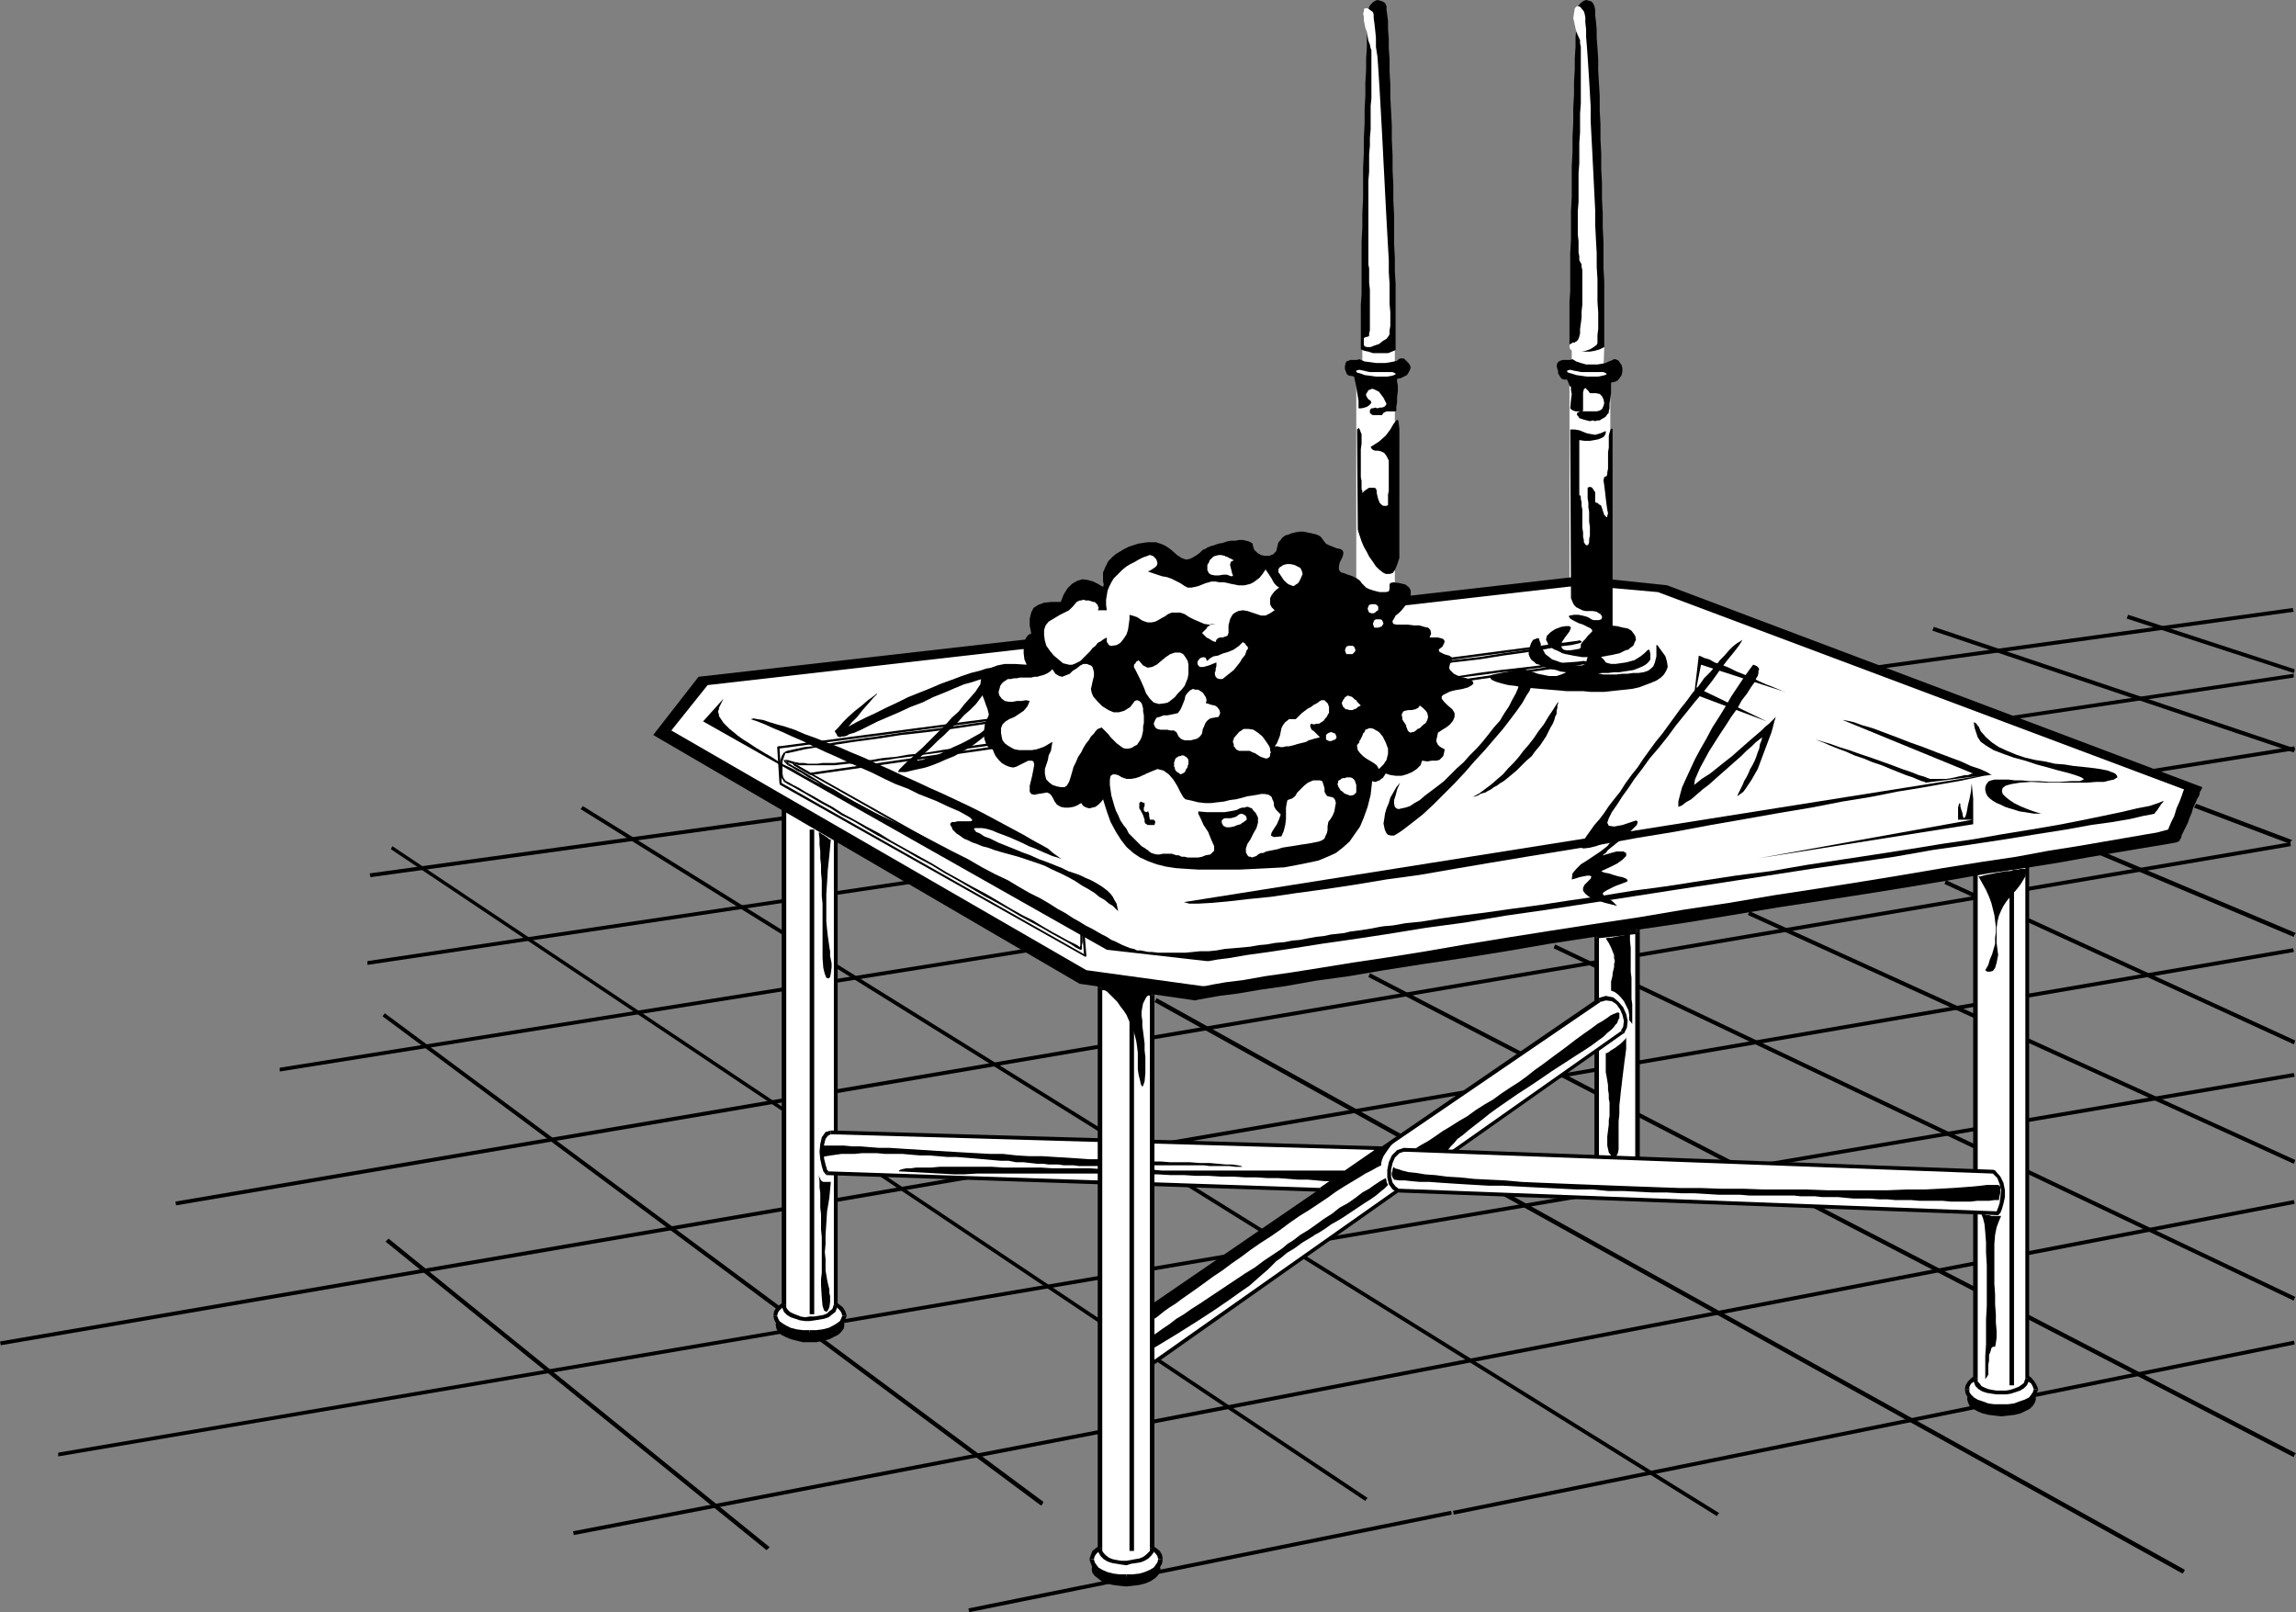 <?xml version="1.0" encoding="UTF-8" standalone="no"?>
<svg
   version="1.0"
   width="129.852mm"
   height="91.166mm"
   id="svg161"
   sodipodi:docname="Glass Table.wmf"
   xmlns:inkscape="http://www.inkscape.org/namespaces/inkscape"
   xmlns:sodipodi="http://sodipodi.sourceforge.net/DTD/sodipodi-0.dtd"
   xmlns="http://www.w3.org/2000/svg"
   xmlns:svg="http://www.w3.org/2000/svg">
  <rect width="100%" height="100%" fill="#808080" stroke="none"/>
  <sodipodi:namedview
     id="namedview161"
     pagecolor="#ffffff"
     bordercolor="#000000"
     borderopacity="0.25"
     inkscape:showpageshadow="2"
     inkscape:pageopacity="0.0"
     inkscape:pagecheckerboard="0"
     inkscape:deskcolor="#d1d1d1"
     inkscape:document-units="mm" />
  <defs
     id="defs1">
    <pattern
       id="WMFhbasepattern"
       patternUnits="userSpaceOnUse"
       width="6"
       height="6"
       x="0"
       y="0" />
  </defs>
  <path
     style="fill:#ffffff;fill-opacity:1;fill-rule:evenodd;stroke:none"
     d="M 298.152,127.191 V 81.777 h -8.242 v 45.414 z"
     id="path1" />
  <path
     style="fill:#ffffff;fill-opacity:1;fill-rule:evenodd;stroke:none"
     d="M 344.208,136.242 V 82.101 h -8.726 v 54.141 z"
     id="path2" />
  <path
     style="fill:#ffffff;fill-opacity:1;fill-rule:evenodd;stroke:none"
     d="m 298.152,79.03 v -5.333 h -6.949 v 5.333 z"
     id="path3" />
  <path
     style="fill:#ffffff;fill-opacity:1;fill-rule:evenodd;stroke:none"
     d="m 342.753,78.707 0.162,-4.525 h -6.949 v 4.525 z"
     id="path4" />
  <path
     style="fill:#000000;fill-opacity:1;fill-rule:evenodd;stroke:none"
     d="m 489.647,180.363 -0.162,-0.323 -451.995,76.767 0.162,0.808 451.995,-76.767 z"
     id="path5" />
  <path
     style="fill:#000000;fill-opacity:1;fill-rule:evenodd;stroke:none"
     d="m 490.455,159.999 v -0.485 L 59.792,228.201 v 0.808 L 490.617,160.322 Z"
     id="path6" />
  <path
     style="fill:#000000;fill-opacity:1;fill-rule:evenodd;stroke:none"
     d="m 490.132,130.262 v -0.323 l -411.11,56.727 0.162,0.808 411.11,-56.727 z"
     id="path7" />
  <path
     style="fill:#000000;fill-opacity:1;fill-rule:evenodd;stroke:none"
     d="m 490.455,286.867 -0.162,-0.323 -179.699,36.363 0.162,0.808 179.699,-36.363 z"
     id="path8" />
  <path
     style="fill:#000000;fill-opacity:1;fill-rule:evenodd;stroke:none"
     d="m 490.455,256.969 -0.162,-0.485 -367.801,70.788 0.162,0.808 367.801,-70.788 z"
     id="path9" />
  <path
     style="fill:#000000;fill-opacity:1;fill-rule:evenodd;stroke:none"
     d="m 490.455,229.817 -0.162,-0.485 -477.851,81.131 v 0.808 L 490.455,230.14 Z"
     id="path10" />
  <path
     style="fill:#000000;fill-opacity:1;fill-rule:evenodd;stroke:none"
     d="m 490.294,203.151 -0.162,-0.485 L 0,286.706 0.162,287.514 490.294,203.474 Z"
     id="path11" />
  <path
     style="fill:#000000;fill-opacity:1;fill-rule:evenodd;stroke:none"
     d="m 490.294,144.323 v -0.323 L 78.538,205.413 v 0.808 L 490.294,144.807 Z"
     id="path12" />
  <path
     style="fill:#000000;fill-opacity:1;fill-rule:evenodd;stroke:none"
     d="m 490.455,143.514 v -0.485 l -35.552,-11.636 -0.323,0.808 35.714,11.636 z"
     id="path13" />
  <path
     style="fill:#000000;fill-opacity:1;fill-rule:evenodd;stroke:none"
     d="m 490.455,310.948 0.323,-0.323 -197.96,-102.626 -0.323,0.808 197.798,102.626 z"
     id="path14" />
  <path
     style="fill:#000000;fill-opacity:1;fill-rule:evenodd;stroke:none"
     d="m 490.455,277.494 0.162,-0.323 -158.206,-75.313 -0.323,0.808 158.206,75.313 z"
     id="path15" />
  <path
     style="fill:#000000;fill-opacity:1;fill-rule:evenodd;stroke:none"
     d="m 490.455,248.403 0.162,-0.485 -116.675,-53.171 -0.323,0.808 116.675,53.171 z"
     id="path16" />
  <path
     style="fill:#000000;fill-opacity:1;fill-rule:evenodd;stroke:none"
     d="m 490.455,160.322 0.162,-0.323 -77.245,-26.02 -0.323,0.808 77.245,26.02 z"
     id="path17" />
  <path
     style="fill:#000000;fill-opacity:1;fill-rule:evenodd;stroke:none"
     d="m 490.455,199.757 0.323,-0.323 -41.37,-17.454 -0.485,0.808 41.37,17.454 z"
     id="path18" />
  <path
     style="fill:#000000;fill-opacity:1;fill-rule:evenodd;stroke:none"
     d="m 489.647,179.878 0.323,-0.323 -20.523,-7.758 -0.485,0.808 20.523,7.758 z"
     id="path19" />
  <path
     style="fill:#000000;fill-opacity:1;fill-rule:evenodd;stroke:none"
     d="m 490.455,222.868 0.162,-0.485 -74.659,-34.262 -0.323,0.808 74.659,34.262 z"
     id="path20" />
  <path
     style="fill:#000000;fill-opacity:1;fill-rule:evenodd;stroke:none"
     d="m 367.155,323.716 0.323,-0.323 -242.885,-151.11 -0.485,0.646 242.885,151.11 z"
     id="path21" />
  <path
     style="fill:#000000;fill-opacity:1;fill-rule:evenodd;stroke:none"
     d="m 466.862,335.837 0.162,-0.323 -219.776,-122.181 -0.485,0.808 219.776,122.181 z"
     id="path22" />
  <path
     style="fill:#000000;fill-opacity:1;fill-rule:evenodd;stroke:none"
     d="m 292.011,320.483 0.323,-0.323 -208.464,-139.312 -0.323,0.646 208.302,139.312 z"
     id="path23" />
  <path
     style="fill:#000000;fill-opacity:1;fill-rule:evenodd;stroke:none"
     d="m 222.846,321.453 0.162,-0.485 -140.753,-104.404 -0.485,0.646 140.753,104.565 z"
     id="path24" />
  <path
     style="fill:#000000;fill-opacity:1;fill-rule:evenodd;stroke:none"
     d="m 164.185,330.988 0.323,-0.323 -81.446,-65.939 -0.646,0.646 81.446,65.939 z"
     id="path25" />
  <path
     style="fill:#000000;fill-opacity:1;fill-rule:evenodd;stroke:none"
     d="m 310.272,323.231 -0.162,-0.323 -103.101,20.848 0.162,0.808 103.101,-20.848 z"
     id="path26" />
  <path
     style="fill:#000000;fill-opacity:1;fill-rule:evenodd;stroke:none"
     d="m 173.073,286.867 h 1.454 l 1.454,-0.323 1.293,-0.323 0.97,-0.485 0.97,-0.485 0.646,-0.646 0.485,-0.646 0.162,-0.808 -0.162,-0.646 -0.485,-0.808 -0.646,-0.485 -0.97,-0.646 -0.97,-0.323 -1.293,-0.323 -1.454,-0.323 h -1.454 -1.454 l -1.293,0.323 -1.293,0.323 -1.131,0.323 -0.97,0.646 -0.646,0.485 -0.323,0.808 -0.162,0.646 0.162,0.808 0.323,0.646 0.646,0.646 0.97,0.485 1.131,0.485 1.293,0.323 1.293,0.323 z"
     id="path27" />
  <path
     style="fill:#ffffff;fill-opacity:1;fill-rule:evenodd;stroke:none"
     d="m 173.073,284.766 h 1.454 l 1.454,-0.162 1.293,-0.485 0.97,-0.323 0.97,-0.646 0.646,-0.485 0.485,-0.808 0.162,-0.646 -0.162,-0.808 -0.485,-0.646 -0.646,-0.646 -0.97,-0.485 -0.97,-0.485 -1.293,-0.323 -1.454,-0.323 h -1.454 -1.454 l -1.293,0.323 -1.293,0.323 -1.131,0.485 -0.97,0.485 -0.646,0.646 -0.323,0.646 -0.162,0.808 0.162,0.646 0.323,0.808 0.646,0.485 0.97,0.646 1.131,0.323 1.293,0.485 1.293,0.162 z"
     id="path28" />
  <path
     style="fill:#000000;fill-opacity:1;fill-rule:evenodd;stroke:none"
     d="m 180.022,281.211 v 0 l -0.162,0.485 -0.323,0.646 -0.646,0.485 -0.808,0.485 -0.97,0.485 -1.293,0.323 -1.293,0.162 h -1.454 v 0.97 l 1.616,-0.162 1.293,-0.162 1.293,-0.323 1.131,-0.485 0.97,-0.646 0.808,-0.485 0.485,-0.97 0.323,-0.808 v 0 z"
     id="path29" />
  <path
     style="fill:#000000;fill-opacity:1;fill-rule:evenodd;stroke:none"
     d="m 173.073,277.979 v 0 h 1.454 l 1.293,0.162 1.293,0.323 0.97,0.485 0.808,0.485 0.646,0.646 0.323,0.485 0.162,0.646 h 0.97 l -0.323,-0.97 -0.485,-0.808 -0.808,-0.646 -0.97,-0.646 -1.131,-0.485 -1.293,-0.323 -1.293,-0.162 -1.616,-0.162 v 0 z"
     id="path30" />
  <path
     style="fill:#000000;fill-opacity:1;fill-rule:evenodd;stroke:none"
     d="m 166.125,281.211 v 0 l 0.162,-0.646 0.323,-0.485 0.646,-0.646 0.808,-0.485 0.97,-0.485 1.293,-0.323 1.293,-0.162 h 1.454 v -0.97 l -1.616,0.162 -1.293,0.162 -1.293,0.323 -1.131,0.485 -0.97,0.646 -0.808,0.646 -0.485,0.808 -0.162,0.97 v 0 z"
     id="path31" />
  <path
     style="fill:#000000;fill-opacity:1;fill-rule:evenodd;stroke:none"
     d="m 173.073,284.282 v 0 h -1.454 l -1.293,-0.162 -1.293,-0.323 -0.97,-0.485 -0.808,-0.485 -0.646,-0.485 -0.323,-0.646 -0.162,-0.485 h -0.808 l 0.162,0.808 0.485,0.97 0.808,0.485 0.97,0.646 1.131,0.485 1.293,0.323 1.293,0.162 1.616,0.162 v 0 z"
     id="path32" />
  <path
     style="fill:#ffffff;fill-opacity:1;fill-rule:evenodd;stroke:none"
     d="M 178.729,278.787 V 161.131 l -11.15,-1.455 v 119.111 0.808 l 0.485,0.646 0.485,0.485 0.646,0.485 0.97,0.323 0.97,0.162 0.97,0.162 h 0.97 1.131 l 0.97,-0.162 0.808,-0.323 0.97,-0.323 0.646,-0.485 0.646,-0.485 0.323,-0.646 z"
     id="path33" />
  <path
     style="fill:#000000;fill-opacity:1;fill-rule:evenodd;stroke:none"
     d="m 178.568,161.615 -0.323,-0.485 v 117.656 h 0.808 V 161.131 l -0.323,-0.323 0.323,0.323 v -0.323 h -0.323 z"
     id="path34" />
  <path
     style="fill:#000000;fill-opacity:1;fill-rule:evenodd;stroke:none"
     d="m 168.064,159.676 -0.646,0.485 11.15,1.455 0.162,-0.808 -11.15,-1.455 -0.485,0.323 0.485,-0.323 h -0.485 v 0.323 z"
     id="path35" />
  <path
     style="fill:#000000;fill-opacity:1;fill-rule:evenodd;stroke:none"
     d="m 168.064,278.787 v 0 -119.111 h -0.97 v 119.111 0 z"
     id="path36" />
  <path
     style="fill:#000000;fill-opacity:1;fill-rule:evenodd;stroke:none"
     d="m 178.245,278.787 v 0 l -0.162,0.485 -0.162,0.485 -0.646,0.485 -0.485,0.485 -0.808,0.323 -0.97,0.162 -0.97,0.162 h -0.97 l -0.97,0.162 -0.97,-0.162 -0.808,-0.323 -0.808,-0.323 -0.646,-0.323 -0.485,-0.485 -0.323,-0.485 v -0.646 h -0.97 l 0.162,0.808 0.323,0.808 0.646,0.646 0.808,0.485 0.97,0.323 0.97,0.323 1.131,0.162 h 0.97 l 1.131,-0.162 0.97,-0.162 0.97,-0.162 0.97,-0.323 0.808,-0.646 0.646,-0.485 0.323,-0.808 0.162,-0.808 v 0 z"
     id="path37" />
  <path
     style="fill:#ffffff;fill-opacity:1;fill-rule:evenodd;stroke:none"
     d="m 350.025,199.11 v 48.969 h -8.726 v -48 z"
     id="path38" />
  <path
     style="fill:#000000;fill-opacity:1;fill-rule:evenodd;stroke:none"
     d="m 350.025,248.565 0.485,-0.485 v -48.969 h -0.97 v 48.969 l 0.485,-0.323 v 0.808 h 0.485 v -0.485 z"
     id="path39" />
  <path
     style="fill:#000000;fill-opacity:1;fill-rule:evenodd;stroke:none"
     d="m 340.814,248.08 0.485,0.485 h 8.726 v -0.808 h -8.726 l 0.485,0.323 h -0.97 v 0.485 h 0.485 z"
     id="path40" />
  <path
     style="fill:#000000;fill-opacity:1;fill-rule:evenodd;stroke:none"
     d="m 341.299,199.757 -0.485,0.323 v 48 h 0.97 v -48 l -0.485,0.485 v -0.808 h -0.485 v 0.323 z"
     id="path41" />
  <path
     style="fill:#000000;fill-opacity:1;fill-rule:evenodd;stroke:none"
     d="m 350.51,199.11 -0.646,-0.323 -8.565,0.97 v 0.808 l 8.726,-0.97 -0.485,-0.485 H 350.51 v -0.485 l -0.646,0.162 z"
     id="path42" />
  <path
     style="fill:#ffffff;fill-opacity:1;fill-rule:evenodd;stroke:none"
     d="m 346.793,220.605 -100.515,70.788 v -12.283 l 95.667,-65.293 1.293,-0.485 1.454,0.323 1.131,0.646 0.808,1.131 0.485,1.455 0.323,1.293 v 1.293 z"
     id="path43" />
  <path
     style="fill:#000000;fill-opacity:1;fill-rule:evenodd;stroke:none"
     d="m 245.793,291.393 0.808,0.323 100.353,-70.788 -0.323,-0.646 -100.515,70.788 0.646,0.323 h -0.97 l 0.162,0.808 0.646,-0.485 z"
     id="path44" />
  <path
     style="fill:#000000;fill-opacity:1;fill-rule:evenodd;stroke:none"
     d="m 246.117,278.787 -0.323,0.323 v 12.283 h 0.97 v -12.283 l -0.323,0.323 -0.323,-0.646 -0.323,0.162 v 0.162 z"
     id="path45" />
  <path
     style="fill:#000000;fill-opacity:1;fill-rule:evenodd;stroke:none"
     d="m 341.622,213.332 v 0 l -95.505,65.454 0.323,0.646 95.667,-65.293 v 0 l -0.485,-0.808 v 0 z"
     id="path46" />
  <path
     style="fill:#000000;fill-opacity:1;fill-rule:evenodd;stroke:none"
     d="m 346.955,220.928 h 0.162 l 0.646,-1.293 0.162,-1.455 -0.323,-1.455 -0.646,-1.455 -0.97,-1.131 -1.131,-0.97 -1.616,-0.323 -1.616,0.485 0.485,0.808 1.131,-0.323 1.293,0.162 0.97,0.646 0.808,1.131 0.485,1.131 0.323,1.293 -0.162,1.293 -0.485,0.808 h 0.162 l 0.323,0.646 h 0.162 v 0 z"
     id="path47" />
  <path
     style="fill:#ffffff;fill-opacity:1;fill-rule:evenodd;stroke:none"
     d="m 177.598,241.938 117.645,3.556 -13.09,8.889 -105.363,-3.717 -0.485,-0.485 -0.323,-1.131 -0.323,-1.455 v -1.455 l 0.162,-1.455 0.162,-1.455 0.646,-0.808 z"
     id="path48" />
  <path
     style="fill:#000000;fill-opacity:1;fill-rule:evenodd;stroke:none"
     d="m 295.404,245.817 -0.162,-0.808 -117.645,-3.394 v 0.808 l 117.645,3.394 -0.323,-0.808 0.485,0.808 1.131,-0.808 h -1.293 z"
     id="path49" />
  <path
     style="fill:#000000;fill-opacity:1;fill-rule:evenodd;stroke:none"
     d="m 282.153,254.706 h 0.162 l 13.09,-8.889 -0.485,-0.808 -13.09,9.05 0.323,-0.162 v 0.808 0.162 l 0.162,-0.162 z"
     id="path50" />
  <path
     style="fill:#000000;fill-opacity:1;fill-rule:evenodd;stroke:none"
     d="m 176.629,251.15 h 0.162 l 105.363,3.556 v -0.808 L 176.79,250.342 h 0.323 l -0.485,0.808 h 0.162 v 0 z"
     id="path51" />
  <path
     style="fill:#000000;fill-opacity:1;fill-rule:evenodd;stroke:none"
     d="m 177.598,241.615 v 0 l -1.131,0.323 -0.808,1.131 -0.323,1.455 -0.162,1.616 0.162,1.616 0.323,1.455 0.323,1.131 0.646,0.808 0.485,-0.808 -0.323,-0.323 -0.323,-1.131 -0.323,-1.293 v -1.455 -1.455 l 0.323,-1.293 0.485,-0.646 0.646,-0.323 v 0 -0.808 -0.162 z"
     id="path52" />
  <path
     style="fill:#000000;fill-opacity:1;fill-rule:evenodd;stroke:none"
     d="m 175.659,247.272 0.97,-0.162 0.97,-0.162 1.131,-0.162 1.131,-0.162 h 1.293 1.454 l 1.616,-0.162 h 1.616 1.616 l 1.778,0.162 h 1.778 1.939 l 1.778,0.162 1.939,0.162 h 1.939 l 1.939,0.162 1.939,0.162 h 1.939 l 1.939,0.162 1.939,0.162 1.939,0.162 1.778,0.162 1.778,0.162 h 1.778 l 1.616,0.323 h 1.616 l 1.454,0.162 1.454,0.162 h 1.293 l 1.131,0.162 h 1.131 0.97 l 1.131,0.162 h 1.131 0.97 l 1.131,0.162 h 1.131 1.131 1.131 1.131 1.131 1.131 1.131 1.131 1.293 1.131 1.293 l 1.131,-0.162 h 1.293 1.131 1.293 1.293 1.293 1.131 1.293 1.454 1.131 1.454 l 1.293,0.162 h 1.454 1.293 1.454 l 1.293,0.162 h 1.454 l -0.162,-0.162 -0.808,-0.162 -1.131,-0.162 h -1.293 l -1.778,-0.162 -1.778,-0.162 h -2.101 l -2.101,-0.162 h -2.101 -2.101 l -1.939,-0.162 h -1.778 l -1.454,-0.162 h -1.131 -0.808 -0.323 -1.616 l -1.778,-0.162 h -1.939 l -2.101,-0.162 h -2.424 l -2.262,-0.162 -2.586,-0.162 -2.586,-0.162 -2.586,-0.162 h -2.747 l -2.747,-0.162 -2.909,-0.323 h -2.747 l -2.909,-0.162 -2.909,-0.162 -2.747,-0.162 -2.747,-0.162 -2.586,-0.162 -2.586,-0.162 -2.586,-0.162 -2.424,-0.162 h -2.262 l -2.101,-0.162 -1.939,-0.162 h -1.778 l -1.616,-0.162 h -1.454 -1.131 -0.97 -0.808 -0.323 -0.162 z"
     id="path53" />
  <path
     style="fill:#000000;fill-opacity:1;fill-rule:evenodd;stroke:none"
     d="m 192.142,250.342 v -0.162 l 0.323,-0.162 0.485,-0.162 0.808,-0.162 h 0.97 l 1.131,-0.162 h 1.454 1.778 l 1.778,-0.162 h 1.939 2.101 2.262 2.424 2.424 l 2.424,0.162 h 2.586 2.586 2.747 l 2.586,0.162 h 2.747 2.586 2.586 l 2.586,0.162 h 2.424 l 2.262,0.162 h 2.262 2.262 1.939 l 1.778,0.162 h 1.778 1.454 1.131 1.778 1.939 2.101 2.586 2.586 2.747 2.909 2.909 2.747 2.586 2.586 2.262 1.939 1.616 1.131 l 0.808,0.162 -0.162,0.162 -0.323,0.323 -0.485,0.323 -0.485,0.323 -0.485,0.323 -0.485,0.485 -0.485,0.162 h -0.323 -1.616 l -1.778,-0.162 -1.778,-0.162 h -2.101 l -2.101,-0.162 -2.101,-0.162 h -2.262 l -2.424,-0.162 h -2.424 l -2.586,-0.162 h -2.586 l -2.586,-0.162 h -2.747 l -2.586,-0.162 h -2.909 l -2.747,-0.162 h -2.747 -2.909 -2.909 l -2.747,-0.162 h -2.909 -2.909 -2.747 -2.747 -2.909 -2.586 -2.747 -2.747 -2.586 -2.424 l -2.586,0.162 h -2.262 z"
     id="path54" />
  <path
     style="fill:#000000;fill-opacity:1;fill-rule:evenodd;stroke:none"
     d="m 302.515,245.494 1.293,-0.808 1.454,-0.808 1.454,-0.97 1.616,-1.131 1.616,-0.97 1.778,-1.131 1.939,-1.131 1.778,-1.293 1.778,-1.131 1.939,-1.131 1.778,-1.293 1.939,-1.293 1.778,-1.131 1.778,-1.293 1.616,-1.293 1.616,-1.131 2.586,-1.939 2.424,-1.778 2.101,-1.616 1.778,-1.293 1.616,-1.131 1.293,-0.97 1.131,-0.646 0.97,-0.646 0.646,-0.485 0.646,-0.323 0.485,-0.162 0.323,-0.162 h 0.162 0.162 l 0.162,0.162 v 0 0.323 0.162 0.162 0.323 l -0.162,0.323 -0.162,0.323 -0.162,0.485 -0.323,0.323 -0.485,0.646 -0.485,0.485 -0.808,0.646 -0.808,0.808 -1.131,0.808 -1.293,0.97 -1.454,0.97 -1.778,1.131 -2.747,1.778 -2.747,1.778 -2.586,1.778 -2.424,1.616 -2.262,1.455 -2.101,1.455 -2.101,1.455 -1.778,1.293 -1.616,1.293 -1.454,1.131 -1.454,1.131 -1.131,0.97 -1.131,0.808 -0.808,0.97 -0.646,0.646 -0.646,0.808 z"
     id="path55" />
  <path
     style="fill:#000000;fill-opacity:1;fill-rule:evenodd;stroke:none"
     d="m 240.784,339.069 1.454,-0.162 1.293,-0.162 1.293,-0.323 1.131,-0.485 0.97,-0.646 0.485,-0.485 0.485,-0.646 0.162,-0.808 -0.162,-0.808 -0.485,-0.646 -0.485,-0.646 -0.97,-0.485 -1.131,-0.485 -1.293,-0.323 -1.293,-0.323 h -1.454 -1.616 l -1.293,0.323 -1.293,0.323 -1.131,0.485 -0.808,0.485 -0.646,0.646 -0.485,0.646 -0.162,0.808 0.162,0.808 0.485,0.646 0.646,0.485 0.808,0.646 1.131,0.485 1.293,0.323 1.293,0.162 z"
     id="path56" />
  <path
     style="fill:#ffffff;fill-opacity:1;fill-rule:evenodd;stroke:none"
     d="m 240.784,336.968 h 1.454 l 1.293,-0.323 1.293,-0.323 1.131,-0.485 0.97,-0.485 0.485,-0.646 0.485,-0.646 0.162,-0.808 -0.162,-0.808 -0.485,-0.646 -0.485,-0.646 -0.97,-0.485 -1.131,-0.485 -1.293,-0.323 -1.293,-0.162 -1.454,-0.162 -1.616,0.162 -1.293,0.162 -1.293,0.323 -1.131,0.485 -0.808,0.485 -0.646,0.646 -0.485,0.646 -0.162,0.808 0.162,0.808 0.485,0.646 0.646,0.646 0.808,0.485 1.131,0.485 1.293,0.323 1.293,0.323 z"
     id="path57" />
  <path
     style="fill:#000000;fill-opacity:1;fill-rule:evenodd;stroke:none"
     d="m 247.571,333.251 v 0 l -0.162,0.646 -0.323,0.485 -0.485,0.646 -0.808,0.485 -1.131,0.485 -1.131,0.323 -1.454,0.162 h -1.293 v 0.97 l 1.454,-0.162 1.454,-0.162 1.293,-0.323 1.131,-0.485 0.97,-0.646 0.808,-0.646 0.485,-0.808 0.162,-0.97 v 0 z"
     id="path58" />
  <path
     style="fill:#000000;fill-opacity:1;fill-rule:evenodd;stroke:none"
     d="m 240.784,330.019 v 0 h 1.293 l 1.454,0.323 1.131,0.323 1.131,0.323 0.808,0.646 0.485,0.485 0.323,0.485 0.162,0.646 h 0.97 l -0.162,-0.97 -0.485,-0.808 -0.808,-0.646 -0.97,-0.646 -1.131,-0.323 -1.293,-0.323 -1.454,-0.323 h -1.454 v 0 z"
     id="path59" />
  <path
     style="fill:#000000;fill-opacity:1;fill-rule:evenodd;stroke:none"
     d="m 233.835,333.251 v 0 l 0.162,-0.646 0.323,-0.485 0.485,-0.485 0.808,-0.646 1.131,-0.323 1.293,-0.323 1.293,-0.323 h 1.454 v -0.808 h -1.616 l -1.454,0.323 -1.293,0.323 -1.131,0.323 -0.97,0.646 -0.808,0.646 -0.323,0.808 -0.323,0.97 v 0 z"
     id="path60" />
  <path
     style="fill:#000000;fill-opacity:1;fill-rule:evenodd;stroke:none"
     d="m 240.784,336.483 v 0 h -1.454 l -1.293,-0.162 -1.293,-0.323 -1.131,-0.485 -0.808,-0.485 -0.485,-0.646 -0.323,-0.485 -0.162,-0.646 h -0.97 l 0.323,0.97 0.323,0.808 0.808,0.646 0.97,0.646 1.131,0.485 1.293,0.323 1.454,0.162 1.616,0.162 v 0 z"
     id="path61" />
  <path
     style="fill:#ffffff;fill-opacity:1;fill-rule:evenodd;stroke:none"
     d="M 246.278,330.827 V 212.524 l -11.15,-1.455 v 119.757 l 0.162,0.808 0.323,0.646 0.646,0.646 0.646,0.323 0.808,0.323 0.97,0.323 h 0.97 l 1.131,0.162 0.97,-0.162 0.97,-0.162 0.97,-0.323 0.808,-0.323 0.808,-0.485 0.485,-0.485 0.323,-0.485 z"
     id="path62" />
  <path
     style="fill:#000000;fill-opacity:1;fill-rule:evenodd;stroke:none"
     d="m 246.278,212.847 -0.485,-0.323 v 118.302 h 0.97 V 212.524 l -0.485,-0.485 0.485,0.485 v -0.485 h -0.485 z"
     id="path63" />
  <path
     style="fill:#000000;fill-opacity:1;fill-rule:evenodd;stroke:none"
     d="m 235.613,211.07 -0.485,0.485 11.15,1.293 v -0.808 l -11.15,-1.293 -0.485,0.323 0.485,-0.323 -0.485,-0.162 v 0.485 z"
     id="path64" />
  <path
     style="fill:#000000;fill-opacity:1;fill-rule:evenodd;stroke:none"
     d="m 235.613,330.827 v 0 -119.757 h -0.97 v 119.757 0 z"
     id="path65" />
  <path
     style="fill:#000000;fill-opacity:1;fill-rule:evenodd;stroke:none"
     d="m 245.793,330.827 v 0 0.646 l -0.323,0.323 -0.485,0.485 -0.646,0.485 -0.808,0.323 -0.97,0.162 -0.808,0.162 -0.97,0.162 h -1.131 l -0.97,-0.162 -0.808,-0.162 -0.808,-0.323 -0.646,-0.485 -0.485,-0.485 -0.323,-0.485 v -0.646 h -0.97 l 0.162,0.97 0.485,0.808 0.646,0.646 0.808,0.485 0.97,0.323 0.97,0.162 0.97,0.162 1.131,0.162 0.97,-0.323 1.131,-0.162 0.97,-0.162 0.808,-0.323 0.808,-0.485 0.646,-0.646 0.485,-0.646 0.162,-0.97 v 0 z"
     id="path66" />
  <path
     style="fill:#000000;fill-opacity:1;fill-rule:evenodd;stroke:none"
     d="m 427.755,302.706 1.616,-0.162 1.293,-0.162 1.293,-0.323 0.97,-0.485 0.97,-0.485 0.646,-0.646 0.485,-0.808 0.162,-0.646 -0.162,-0.808 -0.485,-0.646 -0.646,-0.646 -0.97,-0.485 -0.97,-0.485 -1.293,-0.323 -1.293,-0.162 -1.616,-0.162 -1.454,0.162 -1.293,0.162 -1.293,0.323 -1.131,0.485 -0.808,0.485 -0.808,0.646 -0.323,0.646 -0.162,0.808 0.162,0.646 0.323,0.808 0.808,0.646 0.808,0.485 1.131,0.485 1.293,0.323 1.293,0.162 z"
     id="path67" />
  <path
     style="fill:#ffffff;fill-opacity:1;fill-rule:evenodd;stroke:none"
     d="m 427.755,300.605 1.616,-0.162 1.293,-0.162 1.293,-0.323 0.97,-0.485 0.97,-0.485 0.646,-0.646 0.485,-0.646 0.162,-0.808 -0.162,-0.646 -0.485,-0.808 -0.646,-0.646 -0.97,-0.485 -0.97,-0.485 -1.293,-0.323 -1.293,-0.162 -1.616,-0.162 -1.454,0.162 -1.293,0.162 -1.293,0.323 -1.131,0.485 -0.808,0.485 -0.808,0.646 -0.323,0.808 -0.162,0.646 0.162,0.808 0.323,0.646 0.808,0.646 0.808,0.485 1.131,0.485 1.293,0.323 1.293,0.162 z"
     id="path68" />
  <path
     style="fill:#000000;fill-opacity:1;fill-rule:evenodd;stroke:none"
     d="m 434.704,296.888 v 0 l -0.162,0.646 -0.323,0.485 -0.485,0.646 -0.97,0.485 -0.97,0.323 -1.293,0.485 -1.293,0.162 h -1.454 v 0.97 l 1.616,-0.162 1.454,-0.162 1.131,-0.485 1.293,-0.323 0.97,-0.646 0.646,-0.646 0.485,-0.808 0.323,-0.97 v 0 z"
     id="path69" />
  <path
     style="fill:#000000;fill-opacity:1;fill-rule:evenodd;stroke:none"
     d="m 427.755,293.655 v 0 h 1.454 l 1.293,0.323 1.293,0.323 0.97,0.323 0.808,0.646 0.646,0.485 0.323,0.646 0.162,0.485 h 0.97 l -0.323,-0.808 -0.485,-0.808 -0.646,-0.808 -0.97,-0.646 -1.293,-0.323 -1.131,-0.323 -1.454,-0.323 -1.616,-0.162 v 0 z"
     id="path70" />
  <path
     style="fill:#000000;fill-opacity:1;fill-rule:evenodd;stroke:none"
     d="m 420.968,296.888 v 0 -0.485 l 0.323,-0.646 0.646,-0.485 0.808,-0.646 0.97,-0.323 1.293,-0.323 1.293,-0.323 h 1.454 v -0.97 l -1.454,0.162 -1.454,0.323 -1.293,0.323 -1.131,0.323 -0.97,0.646 -0.808,0.808 -0.485,0.808 -0.162,0.808 v 0 z"
     id="path71" />
  <path
     style="fill:#000000;fill-opacity:1;fill-rule:evenodd;stroke:none"
     d="m 427.755,300.12 v 0 h -1.454 l -1.293,-0.162 -1.293,-0.485 -0.97,-0.323 -0.808,-0.485 -0.646,-0.646 -0.323,-0.485 v -0.646 h -0.97 l 0.162,0.97 0.485,0.808 0.808,0.646 0.97,0.646 1.131,0.323 1.293,0.485 1.454,0.162 1.454,0.162 v 0 z"
     id="path72" />
  <path
     style="fill:#ffffff;fill-opacity:1;fill-rule:evenodd;stroke:none"
     d="M 433.411,294.625 V 176.969 l -11.15,-1.616 v 119.272 0.646 l 0.485,0.646 0.485,0.646 0.808,0.323 0.808,0.323 0.97,0.323 0.97,0.162 h 0.97 l 1.131,-0.162 0.97,-0.162 0.808,-0.162 0.97,-0.323 0.646,-0.485 0.646,-0.646 0.323,-0.485 z"
     id="path73" />
  <path
     style="fill:#000000;fill-opacity:1;fill-rule:evenodd;stroke:none"
     d="m 433.249,177.292 -0.323,-0.323 v 117.656 h 0.808 V 176.969 l -0.323,-0.485 0.323,0.485 v -0.485 h -0.323 z"
     id="path74" />
  <path
     style="fill:#000000;fill-opacity:1;fill-rule:evenodd;stroke:none"
     d="m 422.745,175.353 -0.646,0.485 11.15,1.455 0.162,-0.808 -11.15,-1.455 -0.485,0.323 0.485,-0.323 -0.485,-0.162 v 0.485 z"
     id="path75" />
  <path
     style="fill:#000000;fill-opacity:1;fill-rule:evenodd;stroke:none"
     d="m 422.745,294.625 v 0 -119.272 h -0.97 v 119.272 0 z"
     id="path76" />
  <path
     style="fill:#000000;fill-opacity:1;fill-rule:evenodd;stroke:none"
     d="m 432.926,294.625 v 0 l -0.162,0.485 -0.162,0.485 -0.646,0.485 -0.485,0.323 -0.808,0.323 -0.97,0.323 -0.97,0.162 h -0.97 -0.97 l -0.97,-0.162 -0.808,-0.162 -0.808,-0.323 -0.646,-0.323 -0.485,-0.646 -0.323,-0.323 v -0.646 h -0.97 l 0.162,0.808 0.323,0.808 0.646,0.646 0.808,0.485 0.97,0.323 0.97,0.162 1.131,0.162 h 0.97 1.131 l 0.97,-0.162 0.97,-0.323 0.97,-0.323 0.808,-0.485 0.646,-0.646 0.323,-0.646 0.162,-0.808 v 0 z"
     id="path77" />
  <path
     style="fill:#000000;fill-opacity:1;fill-rule:evenodd;stroke:none"
     d="m 149.318,144.646 188.587,-21.495 18.422,1.939 114.413,43.151 v 0 l -0.162,0.485 -0.323,0.485 -0.162,0.808 -0.485,0.808 -0.323,0.808 -0.485,0.97 -0.323,1.131 -0.485,1.131 -0.323,0.97 -0.485,0.97 -0.485,0.97 -0.323,0.646 -0.162,0.646 -0.323,0.485 v 0.162 l -0.646,0.323 -1.778,0.323 -2.909,0.485 -3.878,0.646 -4.848,0.808 -5.656,0.97 -6.302,1.131 -7.11,1.131 -7.757,1.131 -8.242,1.455 -8.726,1.455 -9.05,1.455 -9.373,1.455 -9.534,1.455 -9.696,1.616 -9.858,1.616 -9.858,1.455 -9.858,1.616 -9.534,1.455 -9.373,1.616 -9.05,1.455 -8.726,1.293 -8.242,1.293 -7.595,1.293 -7.11,0.97 -6.302,1.131 -5.656,0.808 -4.686,0.808 -3.878,0.485 -2.747,0.485 -1.778,0.323 -0.646,0.162 -24.725,-3.556 -91.142,-53.171 z"
     id="path78" />
  <path
     style="fill:#ffffff;fill-opacity:1;fill-rule:evenodd;stroke:none"
     d="m 151.257,146.424 186.648,-21.333 16.483,1.455 112.473,42.182 -0.162,0.323 -0.323,0.97 -0.485,1.293 -0.646,1.455 -0.485,1.616 -0.646,1.293 -0.485,1.131 -0.162,0.485 -0.646,0.162 -1.778,0.485 -2.909,0.485 -3.717,0.646 -4.686,0.808 -5.656,0.97 -6.141,0.97 -6.949,1.293 -7.595,1.131 -8.08,1.293 -8.565,1.455 -8.888,1.455 -9.211,1.455 -9.534,1.455 -9.534,1.616 -9.696,1.455 -9.534,1.616 -9.696,1.455 -9.373,1.455 -9.211,1.455 -8.888,1.455 -8.403,1.455 -8.08,1.293 -7.595,1.131 -6.949,1.131 -6.141,0.97 -5.656,0.808 -4.525,0.808 -3.878,0.485 -2.747,0.485 -1.616,0.323 h -0.646 l -24.725,-3.394 -88.718,-51.232 z"
     id="path79" />
  <path
     style="fill:#000000;fill-opacity:1;fill-rule:evenodd;stroke:none"
     d="m 462.499,171.151 v 0 l -0.162,0.323 -0.323,0.323 -0.323,0.485 -0.323,0.485 -0.323,0.485 -0.323,0.323 -0.162,0.323 -0.646,0.162 -1.778,0.323 -2.747,0.646 -3.717,0.646 -4.686,0.646 -5.333,0.97 -6.141,0.97 -6.949,1.131 -7.434,1.131 -7.918,1.131 -8.242,1.455 -8.888,1.293 -8.888,1.293 -9.373,1.455 -9.373,1.455 -9.534,1.455 -9.373,1.455 -9.373,1.455 -9.373,1.455 -9.05,1.293 -8.565,1.455 -8.403,1.131 -7.918,1.293 -7.434,1.131 -6.787,0.97 -6.141,0.97 -5.333,0.808 -4.686,0.646 -3.717,0.646 -2.586,0.323 -1.778,0.323 h -0.485 l -21.331,-2.424 -86.294,-48.808 4.363,-4.848 -0.162,0.323 -0.162,0.323 -0.162,0.323 -0.162,0.323 -0.162,0.323 -0.162,0.323 v 0.323 l -0.162,0.323 v 0.323 l 0.162,0.485 v 0.323 l 0.323,0.485 0.323,0.485 0.323,0.485 0.646,0.646 0.646,0.646 0.808,0.646 0.97,0.808 1.131,0.808 1.293,0.808 1.454,0.97 1.616,0.97 1.939,1.131 1.939,1.293 2.424,1.131 2.424,1.455 2.747,1.455 3.07,1.616 3.232,1.616 3.555,1.939 3.878,1.939 4.04,1.939 4.04,1.939 3.717,1.939 3.394,1.778 3.232,1.616 3.07,1.778 2.747,1.455 2.747,1.293 2.424,1.455 2.262,1.293 2.262,1.131 1.939,1.131 1.778,1.131 1.778,0.97 1.454,0.97 1.454,0.808 1.293,0.808 1.293,0.646 1.131,0.646 1.131,0.646 0.97,0.485 0.97,0.646 0.808,0.323 0.97,0.485 0.646,0.323 0.808,0.323 0.808,0.323 0.808,0.162 0.646,0.323 h 0.808 l 0.808,0.162 0.808,0.162 h 0.808 l 1.293,0.162 h 1.293 1.454 1.454 1.616 l 1.616,-0.162 1.616,-0.162 h 1.778 l 1.616,-0.162 1.778,-0.323 1.939,-0.162 1.778,-0.162 1.778,-0.162 1.778,-0.323 1.778,-0.162 1.778,-0.323 1.939,-0.162 1.616,-0.323 1.778,-0.162 1.616,-0.323 1.778,-0.323 1.616,-0.162 1.454,-0.323 1.454,-0.162 1.454,-0.162 1.293,-0.323 1.293,-0.162 1.131,-0.162 1.131,-0.162 0.97,-0.162 0.808,-0.162 0.808,-0.162 0.97,-0.162 1.939,-0.162 2.747,-0.485 3.232,-0.323 4.04,-0.646 4.525,-0.646 5.171,-0.646 5.656,-0.808 5.979,-0.808 6.302,-0.97 6.787,-0.97 6.949,-1.131 7.272,-0.97 7.272,-1.131 7.434,-1.131 7.595,-0.97 7.434,-1.293 7.434,-1.131 7.434,-1.131 7.272,-1.131 6.949,-1.131 6.626,-0.97 6.464,-1.131 5.979,-0.97 5.656,-0.97 5.01,-0.97 4.686,-0.97 3.878,-0.808 3.394,-0.808 2.586,-0.485 1.939,-0.646 z"
     id="path80" />
  <path
     style="fill:#000000;fill-opacity:1;fill-rule:evenodd;stroke:none"
     d="m 374.75,142.06 -0.97,1.293 -1.131,1.616 -1.293,1.939 -1.293,1.939 -1.293,2.263 -1.293,2.101 -1.454,2.263 -1.293,2.424 -1.293,2.263 -1.131,2.101 -0.97,2.101 -0.97,2.101 -0.808,1.778 -0.485,1.778 -0.323,1.293 v 1.131 l 0.808,-0.323 0.808,-0.646 1.131,-0.646 1.131,-0.97 1.293,-1.131 1.293,-0.97 1.454,-1.293 1.454,-1.293 1.293,-1.131 1.454,-1.293 1.293,-1.131 1.131,-1.131 1.131,-0.97 0.808,-0.808 0.808,-0.646 0.646,-0.485 -0.162,0.646 -0.323,0.808 -0.162,0.97 -0.323,0.808 -0.323,0.97 -0.323,0.808 -0.485,0.97 -0.485,0.808 -0.323,0.808 -0.485,0.97 -0.485,0.808 -0.323,0.808 -0.323,0.646 -0.323,0.646 -0.323,0.646 -0.162,0.485 0.646,-0.485 0.646,-0.485 0.485,-0.646 0.646,-0.97 0.646,-0.97 0.646,-1.131 0.646,-1.131 0.485,-1.293 0.485,-1.293 0.485,-1.293 0.485,-1.293 0.485,-1.293 0.485,-1.293 0.323,-1.131 0.323,-1.293 0.323,-0.97 -0.162,0.162 -0.162,0.162 -0.485,0.485 -0.646,0.646 -0.808,0.646 -0.808,0.808 -1.131,0.97 -1.131,0.97 -1.293,1.131 -1.293,1.131 -1.454,1.293 -1.454,1.131 -1.616,1.293 -1.616,1.293 -1.778,1.131 -1.616,1.293 0.162,-1.131 0.485,-1.131 0.646,-1.455 0.97,-1.778 0.97,-1.778 1.131,-1.778 1.131,-1.778 1.293,-1.939 1.131,-1.778 1.293,-1.778 0.97,-1.778 1.131,-1.455 0.808,-1.293 0.808,-1.131 0.323,-0.808 0.323,-0.485 0.162,-0.646 v -0.485 l 0.162,-0.323 -0.162,-0.323 -0.162,-0.162 -0.162,-0.162 -0.323,-0.162 z"
     id="path81" />
  <path
     style="fill:#000000;fill-opacity:1;fill-rule:evenodd;stroke:none"
     d="m 172.912,165.494 0.323,0.162 165.963,-23.757 -0.162,-0.485 -165.963,23.757 h 0.162 -0.162 -0.162 v 0.323 0 l 0.323,0.162 z"
     id="path82" />
  <path
     style="fill:#000000;fill-opacity:1;fill-rule:evenodd;stroke:none"
     d="m 169.841,163.232 -0.162,0.323 3.232,1.939 0.323,-0.323 -3.394,-1.939 -0.162,0.323 0.162,-0.323 h -0.162 -0.162 v 0.162 l 0.162,0.162 z"
     id="path83" />
  <path
     style="fill:#000000;fill-opacity:1;fill-rule:evenodd;stroke:none"
     d="m 231.734,198.14 -0.162,-0.162 -61.731,-34.747 -0.162,0.323 61.731,34.909 -0.162,-0.323 0.162,0.323 h 0.162 l 0.162,-0.162 v -0.162 l -0.162,-0.162 z"
     id="path84" />
  <path
     style="fill:#000000;fill-opacity:1;fill-rule:evenodd;stroke:none"
     d="m 231.896,204.443 0.323,-0.162 -0.485,-6.141 h -0.485 l 0.485,6.141 0.323,-0.162 -0.323,0.162 0.162,0.162 h 0.162 0.162 v -0.162 z"
     id="path85" />
  <path
     style="fill:#000000;fill-opacity:1;fill-rule:evenodd;stroke:none"
     d="m 166.609,167.434 0.162,0.323 65.125,36.687 0.162,-0.323 -65.125,-36.848 0.162,0.162 -0.162,-0.162 h -0.162 v 0.162 l -0.162,0.162 0.162,0.162 z"
     id="path86" />
  <path
     style="fill:#000000;fill-opacity:1;fill-rule:evenodd;stroke:none"
     d="m 166.448,159.514 -0.323,0.162 0.485,7.758 h 0.485 l -0.485,-7.758 -0.162,0.323 0.162,-0.323 v -0.162 h -0.162 -0.162 l -0.162,0.162 z"
     id="path87" />
  <path
     style="fill:#000000;fill-opacity:1;fill-rule:evenodd;stroke:none"
     d="m 337.905,137.373 -0.162,-0.485 -171.296,22.626 v 0.485 l 171.457,-22.626 -0.162,-0.485 0.162,0.485 0.162,-0.162 v -0.162 h -0.162 l -0.162,-0.162 z"
     id="path88" />
  <path
     style="fill:#000000;fill-opacity:1;fill-rule:evenodd;stroke:none"
     d="m 167.902,160.969 v 0 h 0.485 l 1.454,-0.323 2.101,-0.485 2.909,-0.485 3.555,-0.485 4.202,-0.646 4.848,-0.646 5.171,-0.808 5.818,-0.646 6.141,-0.808 6.464,-0.97 6.949,-0.808 6.949,-0.97 7.272,-0.97 7.434,-0.97 7.595,-0.97 7.595,-0.97 7.434,-0.97 7.595,-0.97 7.272,-0.97 7.272,-0.97 6.949,-0.97 6.787,-0.808 6.464,-0.808 5.979,-0.97 5.656,-0.646 5.01,-0.808 4.686,-0.646 3.878,-0.646 3.394,-0.646 2.747,-0.323 1.939,-0.485 -0.162,-0.485 -1.939,0.485 -2.586,0.485 -3.394,0.485 -4.04,0.646 -4.525,0.646 -5.171,0.808 -5.656,0.646 -5.979,0.97 -6.464,0.808 -6.626,0.808 -6.949,0.97 -7.272,0.97 -7.434,0.97 -7.434,0.97 -7.595,0.97 -7.595,0.97 -7.434,0.97 -7.595,0.97 -7.11,0.97 -7.11,0.97 -6.787,0.808 -6.626,0.97 -6.141,0.808 -5.656,0.646 -5.333,0.808 -4.686,0.646 -4.363,0.646 -3.394,0.646 -2.909,0.323 -2.262,0.485 -1.454,0.323 -0.646,0.323 v 0 z"
     id="path89" />
  <path
     style="fill:#000000;fill-opacity:1;fill-rule:evenodd;stroke:none"
     d="m 167.902,166.787 v 0 l -0.162,-0.162 -0.323,-0.485 -0.162,-0.808 v -0.808 -0.97 -0.808 l 0.323,-0.97 0.323,-0.808 -0.323,-0.162 -0.485,0.808 -0.323,0.97 v 0.97 0.97 0.97 l 0.162,0.646 0.485,0.646 0.162,0.323 v 0 z"
     id="path90" />
  <path
     style="fill:#000000;fill-opacity:1;fill-rule:evenodd;stroke:none"
     d="m 230.765,202.827 0.323,-0.323 h -0.162 l -0.646,-0.485 -0.97,-0.485 -1.293,-0.646 -1.454,-0.808 -1.778,-0.97 -1.939,-1.131 -2.101,-1.293 -2.262,-1.131 -2.586,-1.455 -2.424,-1.455 -2.747,-1.616 -2.747,-1.455 -2.909,-1.616 -2.909,-1.616 -2.909,-1.778 -2.909,-1.616 -2.909,-1.616 -2.909,-1.616 -2.586,-1.616 -2.747,-1.455 -2.586,-1.455 -2.424,-1.293 -2.262,-1.455 -2.101,-1.131 -1.939,-1.131 -1.778,-0.97 -1.293,-0.808 -1.293,-0.646 -0.808,-0.485 -0.646,-0.323 -0.162,-0.162 -0.323,0.323 0.323,0.162 0.485,0.323 0.97,0.485 1.131,0.646 1.454,0.808 1.616,0.97 1.939,1.131 2.101,1.131 2.262,1.455 2.586,1.293 2.424,1.455 2.747,1.616 2.747,1.455 2.909,1.616 2.747,1.616 3.07,1.616 2.909,1.778 2.909,1.616 2.747,1.616 2.747,1.616 2.747,1.455 2.586,1.455 2.424,1.455 2.424,1.293 2.101,1.131 1.939,1.131 1.778,0.97 1.454,0.808 1.131,0.646 0.97,0.646 0.646,0.323 0.323,0.162 0.323,-0.162 -0.323,0.162 h 0.162 l 0.162,-0.162 v -0.162 l -0.162,-0.162 z"
     id="path91" />
  <path
     style="fill:#000000;fill-opacity:1;fill-rule:evenodd;stroke:none"
     d="m 231.411,198.464 -0.162,-0.485 -0.162,0.485 v 0.323 l -0.162,0.646 v 0.485 0.808 0.646 0.646 l -0.162,0.808 h 0.485 v -0.808 l 0.162,-0.646 v -0.646 -0.808 -0.485 l 0.162,-0.485 v -0.485 h 0.162 l -0.162,-0.485 0.162,0.485 v -0.323 -0.162 h -0.162 -0.323 z"
     id="path92" />
  <path
     style="fill:#000000;fill-opacity:1;fill-rule:evenodd;stroke:none"
     d="m 168.387,163.555 v 0 l 0.323,0.162 0.646,0.323 0.97,0.646 0.97,0.485 1.454,0.97 1.616,0.808 1.616,1.131 2.101,1.131 2.101,1.131 2.262,1.293 2.424,1.455 2.424,1.293 2.586,1.455 2.586,1.616 2.747,1.455 2.747,1.616 2.586,1.455 2.909,1.616 2.586,1.455 2.747,1.616 2.586,1.455 2.586,1.455 2.424,1.293 2.424,1.293 2.101,1.131 2.101,1.131 1.939,0.97 1.778,0.97 1.454,0.646 1.293,0.646 1.131,0.485 0.808,0.323 0.162,-0.485 -0.808,-0.323 -0.97,-0.485 -1.293,-0.646 -1.616,-0.646 -1.778,-0.97 -1.778,-0.97 -2.101,-1.131 -2.262,-1.131 -2.262,-1.293 -2.586,-1.293 -2.424,-1.455 -2.747,-1.293 -2.586,-1.616 -2.747,-1.455 -2.747,-1.616 -2.747,-1.455 -2.747,-1.616 -2.747,-1.455 -2.586,-1.616 -2.586,-1.455 -2.424,-1.455 -2.424,-1.293 -2.262,-1.293 -2.101,-1.293 -1.939,-0.97 -1.778,-1.131 -1.616,-0.97 -1.293,-0.808 -1.131,-0.646 -0.97,-0.485 -0.485,-0.323 -0.323,-0.162 v 0 z"
     id="path93" />
  <path
     style="fill:#000000;fill-opacity:1;fill-rule:evenodd;stroke:none"
     d="m 170.003,162.908 v 0 l -0.485,-0.162 -0.646,-0.162 -0.485,-0.162 h -0.485 -0.323 v 0.323 l 0.323,0.323 0.485,0.485 0.323,-0.323 -0.646,-0.485 -0.162,-0.162 v 0.162 0 l 0.323,0.162 0.646,0.162 0.485,0.162 0.485,0.162 v 0 z"
     id="path94" />
  <path
     style="fill:#000000;fill-opacity:1;fill-rule:evenodd;stroke:none"
     d="m 188.102,162.1 v 0 l -1.778,0.323 -1.778,0.162 -1.616,0.162 H 181.315 l -1.454,0.162 -1.454,0.162 h -1.293 -1.293 l -1.131,0.162 h -0.97 -0.97 l -0.808,-0.162 h -0.646 -0.485 l -0.485,-0.162 h -0.323 l -0.162,0.485 h 0.485 l 0.323,0.162 h 0.646 0.646 0.808 0.97 0.97 1.131 1.293 1.293 l 1.454,-0.162 1.454,-0.162 h 1.616 l 1.616,-0.162 1.778,-0.162 1.778,-0.323 v 0 z"
     id="path95" />
  <path
     style="fill:#000000;fill-opacity:1;fill-rule:evenodd;stroke:none"
     d="m 339.198,141.898 v -0.485 l -0.646,-0.162 -1.293,0.162 -2.101,0.162 -2.747,0.162 -3.232,0.485 -4.04,0.485 -4.363,0.485 -4.848,0.646 -5.171,0.808 -5.656,0.646 -5.979,0.808 -6.141,0.97 -6.464,0.808 -6.464,0.97 -6.787,0.97 -6.787,0.97 -6.787,0.97 -6.787,0.97 -6.626,0.97 -6.626,0.97 -6.464,0.97 -6.141,0.808 -5.979,0.97 -5.494,0.808 -5.333,0.808 -4.686,0.646 -4.363,0.646 -3.878,0.646 -3.232,0.323 -2.747,0.485 -1.939,0.162 -1.293,0.162 v 0.485 l 1.454,-0.162 1.939,-0.323 2.586,-0.323 3.394,-0.485 3.717,-0.485 4.363,-0.646 4.848,-0.646 5.333,-0.808 5.494,-0.808 5.979,-0.97 6.141,-0.808 6.464,-0.97 6.464,-0.97 6.787,-0.97 6.787,-0.97 6.787,-0.97 6.787,-0.97 6.626,-0.97 6.626,-0.97 6.464,-0.97 6.141,-0.808 5.979,-0.808 5.656,-0.808 5.171,-0.646 4.848,-0.646 4.363,-0.485 3.878,-0.485 3.232,-0.485 2.747,-0.162 2.101,-0.162 1.293,-0.162 h 0.485 v -0.323 0.323 h 0.162 0.162 v -0.162 l -0.162,-0.162 z"
     id="path96" />
  <path
     style="fill:#000000;fill-opacity:1;fill-rule:evenodd;stroke:none"
     d="m 178.406,156.282 0.808,-0.808 0.97,-1.131 1.131,-1.131 1.454,-1.293 1.454,-1.131 1.293,-1.131 1.131,-0.808 0.808,-0.646 v 0.162 l -0.808,0.808 -0.97,1.131 -1.293,1.455 -1.131,1.455 -1.131,1.131 -0.646,0.808 -0.162,0.162 1.778,-0.97 1.939,-0.97 2.101,-0.97 2.262,-1.131 2.424,-1.131 2.262,-1.131 2.424,-0.97 2.424,-0.97 2.262,-0.97 2.262,-0.808 2.101,-0.808 1.939,-0.646 1.939,-0.485 1.454,-0.485 1.293,-0.162 h 1.131 l -0.162,0.97 -0.485,0.97 -0.485,0.97 -0.808,1.131 -0.808,1.131 -0.97,1.293 -0.97,1.293 -1.293,1.293 -1.293,1.131 -1.293,1.455 -1.454,1.293 -1.454,1.455 -1.454,1.293 -1.454,1.455 -1.454,1.293 -1.454,1.293 0.162,0.162 0.485,-0.162 h 0.485 l 0.808,-0.323 0.97,-0.323 1.131,-0.323 1.131,-0.485 1.293,-0.646 1.293,-0.646 1.454,-0.646 1.293,-0.646 1.454,-0.808 1.454,-0.808 1.293,-0.97 1.293,-0.97 1.293,-0.808 -0.646,0.97 -0.97,0.97 -0.97,1.131 -1.131,0.97 -1.293,0.97 -1.454,0.97 -1.454,0.808 -1.454,0.808 -1.616,0.646 -1.454,0.646 -1.616,0.646 -1.454,0.485 -1.454,0.323 -1.454,0.323 -1.293,0.323 h -1.131 -0.162 -0.323 v -0.162 l 0.323,-0.485 0.646,-0.646 0.808,-0.808 1.131,-0.97 0.97,-0.97 1.293,-1.131 1.131,-1.131 1.293,-1.293 1.293,-1.293 1.293,-1.293 1.293,-1.455 1.454,-1.293 1.131,-1.455 1.293,-1.455 1.131,-1.293 0.97,-1.455 0.97,-1.455 -1.131,0.323 -1.454,0.485 -1.778,0.485 -1.939,0.808 -2.262,0.97 -2.424,0.97 -2.262,1.131 -2.586,0.97 -2.424,1.131 -2.262,0.97 -2.262,0.97 -1.939,0.97 -1.616,0.808 -1.454,0.646 -1.131,0.323 -0.485,0.323 -0.646,0.162 h -0.485 l -0.323,0.162 -0.323,-0.162 h -0.162 l -0.162,-0.323 -0.162,-0.323 z"
     id="path97" />
  <path
     style="fill:#000000;fill-opacity:1;fill-rule:evenodd;stroke:none"
     d="m 372.488,136.727 -0.485,0.323 -0.808,0.485 -0.808,0.646 -0.808,0.808 -0.97,1.131 -0.97,0.97 -0.97,1.293 -1.131,1.293 -1.293,1.293 -1.131,1.616 -1.293,1.455 -1.293,1.778 -1.293,1.616 -1.293,1.778 -1.293,1.778 -1.293,1.778 -1.454,1.778 -1.293,1.778 -1.293,1.778 -1.293,1.939 -1.293,1.616 -1.293,1.778 -1.131,1.778 -1.293,1.616 -1.131,1.455 -0.97,1.455 -0.97,1.293 -1.131,1.293 -0.808,1.131 -0.808,1.131 -0.646,0.97 -0.646,0.646 -0.323,0.808 0.162,0.162 0.808,0.162 1.293,-0.162 1.293,-0.323 1.293,-0.485 1.454,-0.485 0.97,-0.646 -1.293,1.616 -1.454,1.131 -1.454,0.97 -1.454,0.97 -1.293,0.808 -0.97,0.97 -0.808,0.97 -0.162,1.293 0.646,-0.162 0.97,-0.323 0.808,-0.162 0.808,-0.162 h 0.646 l 0.323,0.162 -0.162,0.485 -0.646,0.646 -0.646,0.646 -0.323,0.646 v 0.646 l 0.485,0.646 0.808,0.646 1.454,0.646 1.939,0.646 2.586,0.646 -0.97,-0.97 -0.97,-0.646 -0.808,-0.485 -0.323,-0.485 0.162,-0.323 0.808,-0.485 1.616,-0.808 2.586,-0.97 0.162,-0.323 -0.323,-0.323 -0.808,-0.323 -0.808,-0.162 -1.131,-0.323 -0.97,-0.323 -0.97,-0.162 -0.646,-0.323 1.778,-0.808 1.616,-0.808 1.131,-0.808 0.808,-0.808 v -0.646 l -0.646,-0.323 h -1.454 l -2.262,0.646 -0.485,0.162 h -0.162 l 0.162,-0.162 0.485,-0.323 0.485,-0.646 0.808,-0.646 0.808,-0.646 0.808,-0.646 0.97,-0.808 0.808,-0.646 0.808,-0.808 0.646,-0.646 0.485,-0.485 0.162,-0.485 v -0.323 l -0.323,-0.162 -2.909,0.97 -1.778,0.323 -1.131,-0.162 -0.323,-0.646 0.323,-0.97 0.646,-1.293 1.131,-1.616 1.131,-1.778 1.293,-1.778 1.293,-1.939 1.616,-2.101 1.616,-2.263 1.939,-2.263 1.939,-2.424 1.778,-2.424 2.101,-2.586 1.939,-2.424 1.939,-2.263 1.778,-2.263 1.616,-2.263 1.454,-1.939 1.454,-1.778 1.131,-1.455 z"
     id="path98" />
  <path
     style="fill:#000000;fill-opacity:1;fill-rule:evenodd;stroke:none"
     d="m 299.768,177.454 -0.97,0.646 -0.808,0.485 h -0.646 l -0.646,-0.162 -0.323,-0.323 -0.323,-0.646 -0.162,-0.646 -0.162,-0.808 0.162,-0.97 0.162,-1.131 0.323,-1.131 0.485,-1.131 0.323,-1.131 0.646,-1.131 0.646,-1.131 0.808,-0.97 -0.646,1.455 -0.323,1.293 -0.323,0.97 v 0.808 l 0.162,0.646 0.323,0.323 0.485,0.162 0.646,-0.162 0.808,-0.162 0.97,-0.323 0.97,-0.646 1.131,-0.646 1.131,-0.97 1.293,-0.97 1.293,-0.97 1.454,-1.131 1.293,-1.293 1.454,-1.455 1.454,-1.293 1.293,-1.455 1.454,-1.455 1.293,-1.455 1.293,-1.616 1.131,-1.455 1.293,-1.455 0.97,-1.616 0.97,-1.455 0.646,-1.293 0.808,-1.455 0.485,-1.131 0.323,-1.293 0.162,-1.131 0.485,-0.323 0.646,-0.162 h 0.323 l 0.323,0.162 0.323,0.485 0.162,0.485 0.162,0.646 -0.162,0.97 -0.323,0.808 -0.646,0.97 -0.808,1.455 -1.131,1.616 -1.454,1.939 -1.616,2.101 -1.939,2.263 -1.939,2.263 -2.101,2.263 -2.101,2.424 -2.262,2.424 -2.262,2.263 -2.262,2.263 -2.262,2.101 -2.262,1.778 z"
     id="path99" />
  <path
     style="fill:#000000;fill-opacity:1;fill-rule:evenodd;stroke:none"
     d="m 314.796,170.343 1.454,-0.808 1.293,-0.97 1.293,-0.97 1.293,-1.131 1.131,-0.97 1.131,-1.293 1.131,-1.131 1.131,-1.293 0.97,-1.293 1.131,-1.293 1.131,-1.455 0.97,-1.455 1.131,-1.455 0.97,-1.616 0.97,-1.455 1.131,-1.778 v 0.323 l -0.162,0.485 v 0.485 l -0.162,0.646 v 0.646 l -0.323,0.646 -0.162,0.646 -0.323,0.808 -0.485,0.808 -0.485,0.97 -0.485,0.97 -0.646,0.97 -0.646,0.97 -0.97,1.131 -0.808,1.131 -1.131,0.97 -1.131,1.131 -0.97,0.97 -0.97,0.808 -0.97,0.808 -0.808,0.646 -0.808,0.485 -0.646,0.485 -0.646,0.323 -0.646,0.485 -0.646,0.323 -0.485,0.323 -0.646,0.162 -0.485,0.162 -0.485,0.323 -0.485,0.162 z"
     id="path100" />
  <path
     style="fill:#000000;fill-opacity:1;fill-rule:evenodd;stroke:none"
     d="m 253.065,192.807 170.165,-26.99 -11.635,1.455 -0.162,-0.162 -0.646,-0.162 -0.808,-0.323 -1.131,-0.485 -1.454,-0.485 -1.616,-0.646 -1.616,-0.646 -1.939,-0.808 -1.939,-0.646 -1.939,-0.808 -1.939,-0.646 -1.778,-0.808 -1.778,-0.646 -1.616,-0.646 -1.454,-0.646 -1.293,-0.485 -0.485,-0.162 v 0 l 0.646,0.162 1.131,0.323 1.616,0.485 1.778,0.646 2.101,0.646 2.262,0.808 2.424,0.808 2.262,0.808 2.262,0.808 2.101,0.808 1.939,0.646 1.616,0.646 1.131,0.323 0.808,0.323 0.485,0.162 h 0.485 0.808 0.646 0.808 0.808 l 0.97,-0.162 0.808,-0.162 0.646,-0.162 0.808,-0.162 0.646,-0.162 h 0.646 l 0.485,-0.162 0.323,-0.162 h 0.323 v 0 l -27.957,-11.475 0.97,0.162 1.454,0.323 1.778,0.646 2.262,0.646 2.586,0.97 2.586,0.97 2.909,1.131 2.747,0.97 2.909,1.131 2.586,0.97 2.586,0.97 2.101,0.97 1.939,0.646 1.454,0.646 0.808,0.485 h 0.323 l -0.485,0.162 -1.293,0.162 -2.262,0.485 -3.07,0.646 -3.717,0.646 -4.525,0.808 -5.01,0.808 -5.656,1.131 -5.979,0.97 -6.626,1.293 -6.787,1.131 -7.272,1.293 -7.434,1.293 -7.757,1.455 -7.918,1.293 -7.918,1.455 -7.918,1.293 -7.918,1.293 -7.757,1.293 -7.595,1.293 -7.434,1.293 -7.11,0.97 -6.787,1.131 -6.464,0.97 -5.979,0.808 -5.494,0.808 -4.848,0.485 -4.202,0.485 -3.555,0.323 -2.909,0.162 h -1.939 z"
     id="path101" />
  <path
     style="fill:#000000;fill-opacity:1;fill-rule:evenodd;stroke:none"
     d="m 381.537,147.878 h -0.162 l -0.646,-0.323 -0.808,-0.323 -1.131,-0.485 -1.293,-0.485 -1.454,-0.646 -1.616,-0.808 -1.616,-0.646 -1.616,-0.646 -1.616,-0.808 -1.616,-0.646 -1.454,-0.485 -1.131,-0.646 -1.131,-0.323 -0.646,-0.323 -0.485,-0.162 -0.97,8.242 15.514,5.818 -15.029,-7.273 0.97,-4.848 z"
     id="path102" />
  <path
     style="fill:#000000;fill-opacity:1;fill-rule:evenodd;stroke:none"
     d="m 239.006,194.747 -0.485,-0.485 -0.646,-0.646 -0.808,-0.485 -0.97,-0.808 -1.131,-0.646 -0.97,-0.808 -1.293,-0.808 -1.454,-0.808 -1.454,-0.97 -1.454,-0.808 -1.616,-0.808 -1.778,-0.808 -1.616,-0.808 -1.778,-0.646 -1.939,-0.646 -1.939,-0.646 -1.778,-0.485 -1.778,-0.485 -1.616,-0.485 -1.293,-0.485 -1.293,-0.323 -1.131,-0.485 -0.97,-0.323 -0.97,-0.485 -0.808,-0.323 -0.646,-0.485 -0.485,-0.323 -0.485,-0.323 -0.485,-0.485 -0.323,-0.323 -0.162,-0.485 -0.323,-0.485 v -0.323 l 0.323,-0.323 h 0.646 l 0.646,-0.162 h 0.808 0.808 0.646 0.485 l 0.323,-0.162 v -0.162 l -0.485,-0.485 -0.808,-0.485 -1.454,-0.808 -2.262,-0.97 -2.747,-1.293 -3.717,-1.455 -2.262,-1.131 -2.586,-0.97 -2.424,-1.131 -2.586,-1.293 -2.586,-1.131 -2.586,-1.131 -2.424,-1.131 -2.586,-1.131 -2.424,-1.131 -2.262,-1.131 -2.262,-0.97 -2.101,-0.97 -1.939,-0.808 -1.778,-0.808 -1.616,-0.646 -1.454,-0.485 0.646,-0.162 0.808,0.162 1.131,0.162 1.454,0.485 1.616,0.485 1.778,0.485 1.939,0.646 2.262,0.97 2.262,0.808 2.424,0.97 2.586,0.97 2.586,1.131 2.747,1.131 2.747,1.293 2.909,1.293 2.747,1.293 2.909,1.293 2.747,1.293 2.909,1.293 2.747,1.293 2.747,1.293 2.586,1.293 2.424,1.293 2.424,1.293 2.101,1.131 2.101,1.131 1.939,1.131 1.778,0.97 1.454,0.808 1.131,0.97 1.131,0.808 0.646,0.485 -0.808,-0.323 -1.131,-0.323 -1.131,-0.485 -1.131,-0.485 -1.454,-0.646 -1.293,-0.485 -1.293,-0.646 -1.454,-0.646 -1.454,-0.646 -1.293,-0.485 -1.293,-0.485 -1.131,-0.485 -1.131,-0.323 -0.97,-0.162 h -0.808 -0.646 l -0.323,0.162 0.162,0.162 0.323,0.485 0.808,0.323 0.97,0.646 1.293,0.485 1.616,0.808 1.616,0.646 1.616,0.646 1.939,0.808 1.778,0.646 1.778,0.808 1.778,0.646 1.616,0.646 1.616,0.646 1.293,0.646 0.97,0.323 0.97,0.323 0.808,0.323 0.97,0.485 0.808,0.323 0.97,0.485 0.808,0.485 0.808,0.485 0.646,0.485 0.646,0.485 0.646,0.646 0.485,0.646 0.323,0.646 0.485,0.808 0.162,0.808 z"
     id="path103" />
  <path
     style="fill:#000000;fill-opacity:1;fill-rule:evenodd;stroke:none"
     d="m 422.745,154.828 0.646,1.455 1.131,1.293 1.293,1.131 1.454,0.97 1.778,0.808 1.939,0.808 1.939,0.646 2.101,0.485 2.101,0.323 2.101,0.485 2.101,0.162 1.939,0.323 1.616,0.162 1.616,0.162 1.293,0.162 1.131,0.162 0.808,0.162 0.808,0.162 0.808,0.323 0.485,0.162 0.485,0.323 0.162,0.323 0.162,0.323 -0.323,0.162 -0.485,0.323 -0.808,0.162 -1.293,0.323 h -1.616 l -1.939,0.162 h -2.424 -2.909 -3.394 l -3.232,-0.162 -2.424,0.162 -1.939,0.323 -1.131,0.323 -0.646,0.485 -0.162,0.646 0.162,0.646 0.646,0.646 0.808,0.646 0.97,0.646 1.293,0.646 1.131,0.485 1.293,0.485 0.97,0.323 1.131,0.323 h 0.646 -0.646 -0.808 -0.808 l -0.97,-0.162 -0.97,-0.162 -1.131,-0.162 -0.97,-0.323 -1.131,-0.323 -0.97,-0.323 -0.97,-0.485 -0.808,-0.323 -0.808,-0.485 -0.646,-0.485 -0.485,-0.485 -0.323,-0.646 -0.162,-0.646 v -0.646 l 0.162,-0.485 0.323,-0.485 0.323,-0.323 0.485,-0.162 0.646,-0.162 h 0.808 1.131 1.131 l 1.293,0.162 h 1.454 l 1.778,0.162 h 1.939 l 2.101,0.162 h 2.424 l 2.424,-0.162 h 1.778 l 0.808,-0.323 v -0.162 l -0.485,-0.323 -1.293,-0.485 -1.616,-0.485 -1.939,-0.485 -2.262,-0.646 -2.424,-0.646 -2.424,-0.808 -2.424,-0.646 -2.262,-0.808 -2.101,-0.808 -1.616,-0.97 -1.131,-0.808 -0.646,-0.97 -0.646,-1.939 -0.162,-0.97 v -0.323 l 0.323,0.162 0.323,0.323 0.162,0.323 0.162,0.162 z"
     id="path104" />
  <path
     style="fill:#000000;fill-opacity:1;fill-rule:evenodd;stroke:none"
     d="m 418.544,175.191 v -0.162 -0.323 -0.808 -0.646 -0.646 l 0.162,-0.646 0.162,-0.323 0.162,0.162 v 0.485 l 0.162,0.646 0.162,0.485 0.162,0.485 v 0.323 l 0.162,0.485 0.162,0.162 v 0 l 0.162,-0.162 0.162,-0.323 0.162,-0.485 0.162,-0.808 0.162,-0.97 0.323,-1.293 0.323,-1.616 0.162,-1.778 0.162,1.616 0.162,1.616 v 1.616 1.293 1.131 0.808 0.485 0.162 l -45.894,7.273 45.733,-8.242 z"
     id="path105" />
  <path
     style="fill:#000000;fill-opacity:1;fill-rule:evenodd;stroke:none"
     d="m 241.915,331.473 h 0.485 V 213.171 h -0.97 v 118.302 z"
     id="path106" />
  <path
     style="fill:#000000;fill-opacity:1;fill-rule:evenodd;stroke:none"
     d="m 173.558,280.888 h 0.485 V 177.292 h -0.97 v 103.595 z"
     id="path107" />
  <path
     style="fill:#000000;fill-opacity:1;fill-rule:evenodd;stroke:none"
     d="m 430.017,296.079 h 0.485 V 186.504 h -0.97 v 109.575 z"
     id="path108" />
  <path
     style="fill:#000000;fill-opacity:1;fill-rule:evenodd;stroke:none"
     d="m 246.278,279.11 53.49,-36.848 -1.454,1.455 -1.131,1.293 -0.808,1.131 -0.646,0.97 -0.323,0.808 -0.162,0.646 v 0.323 0.162 l -0.97,0.485 -1.131,0.646 -1.293,0.646 -1.293,0.808 -1.616,0.97 -1.616,0.97 -1.778,1.131 -1.778,1.293 -1.939,1.293 -1.939,1.293 -2.101,1.293 -2.101,1.455 -1.939,1.455 -2.101,1.455 -2.262,1.455 -2.101,1.455 -1.939,1.455 -2.101,1.455 -1.939,1.455 -1.939,1.293 -1.778,1.293 -1.778,1.293 -1.616,1.131 -1.616,1.131 -1.293,0.97 -1.293,0.808 -1.131,0.808 -0.808,0.646 -0.808,0.646 -0.485,0.323 -0.323,0.323 h -0.162 z"
     id="path109" />
  <path
     style="fill:#000000;fill-opacity:1;fill-rule:evenodd;stroke:none"
     d="m 177.598,252.605 -0.323,3.394 -0.485,2.909 -0.162,2.586 -0.162,2.424 v 1.939 l -0.162,1.778 0.162,1.455 v 1.293 1.131 l 0.162,0.97 0.162,0.97 0.162,0.808 0.162,0.646 0.162,0.646 v 0.808 l 0.162,0.646 v 1.293 l -0.162,1.131 -0.323,0.646 -0.323,0.323 -0.485,-0.323 -0.323,-0.97 -0.162,-1.778 -0.162,-2.586 v -1.293 l 0.162,-1.455 v -1.293 -1.616 -1.455 -1.616 -1.616 l -0.162,-1.616 v -1.616 -1.616 l -0.162,-1.455 v -1.616 -1.455 l -0.162,-1.293 v -1.293 l -0.162,-1.293 0.162,0.485 0.162,0.323 0.162,0.323 0.162,0.162 0.323,0.162 h 0.485 0.485 z"
     id="path110" />
  <path
     style="fill:#000000;fill-opacity:1;fill-rule:evenodd;stroke:none"
     d="m 177.598,179.393 -0.323,3.394 -0.323,3.071 -0.162,2.747 -0.162,2.424 v 2.263 1.939 1.778 l 0.162,1.616 0.162,1.455 0.162,1.131 0.162,1.131 0.162,0.97 v 0.97 l 0.162,0.808 0.162,0.808 v 0.808 l -0.162,1.293 -0.162,0.808 -0.323,0.323 -0.485,-0.162 -0.323,-0.808 -0.323,-1.293 -0.162,-2.101 v -2.747 -1.293 -1.293 -1.616 -1.455 -1.616 -1.616 l -0.162,-1.616 v -1.778 -1.616 l -0.162,-1.616 v -1.616 l -0.162,-1.455 v -1.455 l -0.162,-1.455 v -1.293 l -0.162,-1.293 h 0.323 l 0.323,0.323 0.323,0.162 0.485,0.323 0.485,0.323 0.323,0.323 h 0.162 z"
     id="path111" />
  <path
     style="fill:#000000;fill-opacity:1;fill-rule:evenodd;stroke:none"
     d="m 347.601,221.736 v 1.131 1.293 l -0.162,1.293 -0.162,1.131 -0.162,1.293 -0.162,1.293 -0.162,1.293 -0.162,1.455 -0.162,1.293 -0.162,1.616 -0.162,1.455 v 1.778 l -0.162,1.616 v 1.939 1.939 2.101 l -0.162,0.808 -0.323,0.646 -0.485,0.162 -0.646,-0.323 -0.485,-0.646 -0.323,-1.455 v -1.939 l 0.323,-2.586 v -0.97 l 0.162,-0.808 v -0.97 -0.97 -0.97 l -0.162,-0.808 v -0.97 l -0.162,-0.97 v -0.97 l -0.162,-0.97 -0.162,-0.97 -0.162,-0.808 v -1.131 -0.808 -0.97 -1.131 l 0.485,-0.162 0.646,-0.485 0.808,-0.485 0.646,-0.485 0.646,-0.485 0.485,-0.485 0.485,-0.485 z"
     id="path112" />
  <path
     style="fill:#000000;fill-opacity:1;fill-rule:evenodd;stroke:none"
     d="m 348.248,218.019 v -1.131 l -0.162,-0.97 -0.485,-0.97 -0.485,-0.97 -0.646,-0.808 -0.646,-0.646 -0.646,-0.485 -0.808,-0.323 v -0.646 -0.646 -0.646 l 0.162,-0.646 0.162,-0.646 v -0.485 l 0.162,-0.646 0.162,-0.646 v -0.646 l 0.162,-0.646 -0.162,-0.646 v -0.646 l -0.323,-0.808 -0.323,-0.808 -0.485,-0.97 -0.646,-0.97 0.485,-0.162 h 0.646 l 0.808,-0.162 0.808,-0.162 0.97,-0.162 0.808,-0.162 0.485,-0.162 h 0.162 v 1.455 l 0.162,1.455 v 1.293 1.293 1.455 1.131 l 0.162,1.293 v 1.131 1.131 1.131 1.131 l 0.162,1.131 v 0.97 1.131 0.97 1.131 z"
     id="path113" />
  <path
     style="fill:#000000;fill-opacity:1;fill-rule:evenodd;stroke:none"
     d="m 246.278,285.574 1.131,-0.808 1.131,-0.808 1.454,-0.97 1.454,-1.131 1.616,-0.97 1.616,-1.131 1.778,-1.131 1.939,-1.293 1.939,-1.293 1.939,-1.293 1.939,-1.293 1.939,-1.293 2.101,-1.293 1.939,-1.455 1.939,-1.293 1.939,-1.293 1.131,-0.97 1.293,-0.808 1.454,-1.131 1.616,-0.97 1.616,-1.131 1.778,-1.293 1.778,-1.131 1.616,-1.293 1.778,-0.97 1.616,-1.131 1.454,-1.131 1.454,-0.808 1.131,-0.808 0.97,-0.646 0.808,-0.485 0.646,-0.323 0.162,0.485 v 0.323 l 0.162,0.323 0.162,0.323 -0.323,0.323 -0.485,0.485 -0.808,0.646 -0.97,0.808 -1.131,0.808 -1.293,0.808 -1.454,0.97 -1.454,0.97 -1.454,0.97 -1.293,0.808 -1.454,0.808 -1.131,0.808 -0.97,0.646 -0.808,0.485 -0.646,0.323 -0.162,0.162 -2.424,1.455 -1.778,1.293 -1.616,0.97 -1.131,0.97 -1.131,0.808 -0.97,0.97 -0.808,0.808 -1.131,0.97 -1.293,1.131 -1.454,1.293 -2.101,1.455 -2.262,1.616 -3.07,2.101 -3.717,2.424 -4.363,2.747 -5.333,3.232 z"
     id="path114" />
  <path
     style="fill:#000000;fill-opacity:1;fill-rule:evenodd;stroke:none"
     d="m 245.632,212.524 -0.646,0.646 -0.323,0.646 -0.323,0.646 -0.162,0.808 -0.162,0.97 v 0.808 l 0.162,1.131 v 1.131 l 0.162,1.131 0.162,1.293 0.162,1.293 v 1.455 l 0.162,1.455 v 1.616 1.778 l -0.162,1.778 -0.323,0.97 -0.162,0.162 -0.323,-0.485 -0.162,-0.808 -0.323,-1.293 -0.162,-1.131 v -1.293 -0.97 -1.293 l -0.162,-1.293 -0.162,-1.131 -0.323,-1.293 -0.323,-1.131 -0.485,-1.131 -0.485,-0.97 -0.485,-1.131 -0.646,-0.97 -0.646,-0.808 -0.646,-0.97 -0.646,-0.646 -0.808,-0.808 -0.646,-0.646 -0.646,-0.485 -0.646,-0.485 h 0.162 0.485 l 0.485,0.162 h 0.646 l 0.808,0.323 h 0.808 l 0.97,0.162 0.97,0.162 0.97,0.162 0.808,0.162 0.808,0.162 h 0.808 l 0.646,0.162 h 0.485 0.162 z"
     id="path115" />
  <path
     style="fill:#000000;fill-opacity:1;fill-rule:evenodd;stroke:none"
     d="m 433.249,185.696 -0.162,0.808 -0.162,0.808 -0.485,0.808 -0.485,0.808 -0.485,0.646 -0.646,0.808 -0.646,0.646 -0.646,0.808 -0.646,0.808 -0.646,0.97 -0.485,0.97 -0.485,1.131 -0.323,1.293 -0.162,1.293 v 1.455 1.778 l 0.323,2.586 -0.323,1.616 -0.323,1.131 -0.485,0.646 -0.646,0.162 h -0.485 l -0.323,-0.162 -0.162,-0.162 0.646,-1.131 0.323,-1.131 0.485,-1.131 0.323,-1.131 0.323,-1.131 v -1.293 l 0.162,-1.131 v -1.131 l -0.162,-1.293 -0.162,-1.293 -0.323,-1.293 -0.323,-1.293 -0.485,-1.293 -0.646,-1.455 -0.808,-1.455 -0.808,-1.455 h 0.162 0.323 l 0.485,-0.162 0.646,-0.162 0.808,-0.162 0.808,-0.162 0.808,-0.162 0.97,-0.162 0.97,-0.162 h 0.808 l 0.808,-0.323 h 0.808 l 0.646,-0.162 h 0.646 0.323 z"
     id="path116" />
  <path
     style="fill:#000000;fill-opacity:1;fill-rule:evenodd;stroke:none"
     d="m 425.008,293.817 v -0.97 -1.131 l 0.162,-0.97 v -1.131 l 0.323,-0.808 0.162,-0.646 0.323,-0.323 h 0.485 l 0.162,-0.808 0.162,-1.131 v -1.455 l -0.162,-1.778 v -1.778 l -0.162,-2.101 v -2.101 l -0.162,-2.263 v -2.263 -2.101 -2.263 -1.939 l 0.162,-1.939 0.323,-1.616 0.485,-1.293 0.485,-1.131 h -0.485 -0.646 -0.485 -0.485 l -0.485,-0.162 h -0.485 l -0.485,-0.162 h -0.646 l 0.323,0.808 0.323,1.293 0.162,1.778 0.162,2.101 v 2.263 l 0.162,2.586 v 2.909 2.909 2.909 l -0.162,2.909 v 2.747 2.586 l -0.162,2.424 v 2.101 1.616 1.293 z"
     id="path117" />
  <path
     style="fill:#ffffff;fill-opacity:1;fill-rule:evenodd;stroke:none"
     d="m 300.091,245.817 126.048,4.687 1.131,1.131 0.646,1.293 0.162,1.455 v 1.455 l -0.323,1.293 -0.323,1.131 -0.323,0.808 v 0.323 l -128.149,-4.848 -0.97,-0.646 -0.808,-0.97 -0.323,-1.293 v -1.616 l 0.323,-1.455 0.646,-1.455 0.97,-0.97 z"
     id="path118" />
  <path
     style="fill:#000000;fill-opacity:1;fill-rule:evenodd;stroke:none"
     d="m 426.462,250.181 -0.323,-0.162 -126.048,-4.687 v 0.808 l 126.048,4.687 h -0.162 0.162 0.323 l 0.162,-0.323 -0.162,-0.323 -0.323,-0.162 z"
     id="path119" />
  <path
     style="fill:#000000;fill-opacity:1;fill-rule:evenodd;stroke:none"
     d="m 427.108,259.716 0.162,-0.162 0.323,-0.323 0.323,-0.808 0.323,-1.131 0.323,-1.455 v -1.455 l -0.323,-1.616 -0.646,-1.293 -1.131,-1.293 -0.485,0.646 0.97,0.97 0.485,1.293 0.323,1.293 -0.162,1.455 -0.162,1.293 -0.323,0.97 -0.323,0.808 v 0.162 l 0.323,-0.162 -0.323,0.162 -0.162,0.323 0.162,0.162 0.323,0.162 0.162,-0.162 z"
     id="path120" />
  <path
     style="fill:#000000;fill-opacity:1;fill-rule:evenodd;stroke:none"
     d="m 298.798,254.868 h 0.162 l 128.149,4.848 v -0.808 l -128.149,-4.848 v 0 0 l -0.323,0.162 -0.162,0.323 0.162,0.162 0.323,0.162 z"
     id="path121" />
  <path
     style="fill:#000000;fill-opacity:1;fill-rule:evenodd;stroke:none"
     d="m 300.091,245.332 v 0 l -1.454,0.485 -1.131,1.131 -0.646,1.455 -0.323,1.616 v 1.616 l 0.323,1.455 0.808,1.131 1.131,0.646 0.162,-0.808 -0.646,-0.485 -0.646,-0.808 -0.323,-1.293 v -1.455 l 0.323,-1.455 0.485,-1.131 0.97,-0.97 0.97,-0.323 v 0 0 h 0.323 l 0.162,-0.323 -0.162,-0.323 z"
     id="path122" />
  <path
     style="fill:#000000;fill-opacity:1;fill-rule:evenodd;stroke:none"
     d="m 297.99,252.12 1.131,0.162 h 1.131 l 1.454,0.162 1.778,0.162 h 2.101 l 2.101,0.162 2.424,0.162 2.586,0.162 2.747,0.162 2.747,0.162 h 3.07 l 3.07,0.162 3.07,0.162 3.232,0.162 3.232,0.162 3.232,0.162 h 3.394 l 3.232,0.323 h 3.232 l 3.232,0.162 3.07,0.162 h 3.07 l 3.07,0.162 h 2.747 l 2.747,0.162 2.586,0.162 h 2.262 2.262 l 1.939,0.162 h 1.778 1.454 1.293 1.131 1.131 1.293 1.454 l 1.454,0.162 h 1.454 1.616 l 1.454,0.162 h 1.616 1.778 l 1.616,0.162 1.778,0.162 h 1.778 1.778 l 1.778,0.162 h 1.778 l 1.778,0.162 h 1.616 1.778 l 1.778,0.162 h 1.616 1.778 1.616 l 1.616,0.162 h 1.454 1.454 1.454 l 1.293,-0.162 h 1.293 1.293 l 1.131,-0.162 h 0.97 l 0.162,-0.97 0.162,-0.646 v -0.646 -0.485 l -0.162,-0.323 -0.323,-0.162 h -0.485 -0.808 -1.131 l -1.293,0.162 -1.616,0.162 -2.101,0.162 -2.262,0.162 -2.909,0.162 -3.232,0.162 h -3.717 l -4.04,0.162 h -4.202 -4.202 -4.525 l -4.363,-0.162 h -4.525 -4.525 l -4.525,-0.162 h -4.686 l -4.525,-0.162 h -4.525 l -4.525,-0.162 -4.525,-0.162 -4.363,-0.162 -4.202,-0.162 -4.202,-0.162 -4.04,-0.162 -4.04,-0.162 -3.717,-0.162 -3.555,-0.323 -3.394,-0.162 -3.232,-0.162 -3.07,-0.323 -2.747,-0.162 -2.424,-0.323 -2.262,-0.162 -1.939,-0.323 -1.616,-0.162 -1.293,-0.323 -0.97,-0.323 -0.646,-0.162 -0.162,-0.323 v 0 l -0.162,0.162 -0.162,0.323 v 0.323 l -0.162,0.485 v 0.485 l 0.162,0.485 z"
     id="path123" />
  <path
     style="fill:#000000;fill-opacity:1;fill-rule:evenodd;stroke:none"
     d="m 293.304,166.949 -0.323,2.909 -0.646,2.586 -0.808,2.263 -0.808,1.939 -1.131,1.616 -1.131,1.616 -1.454,1.293 -1.454,1.131 -1.778,0.808 -1.939,0.808 -2.262,0.485 -2.424,0.485 -2.586,0.485 -3.07,0.162 -3.232,0.162 -3.394,0.162 h -3.07 -2.909 -2.747 l -2.586,-0.162 -2.262,-0.162 -2.101,-0.323 -1.939,-0.485 -1.778,-0.646 -1.778,-0.808 -1.454,-0.97 -1.454,-1.293 -1.131,-1.455 -1.131,-1.778 -1.131,-2.101 -0.808,-2.263 -0.808,-2.586 -0.323,0.485 -0.646,0.646 -0.646,0.485 -0.646,0.162 -0.646,0.162 -0.646,-0.162 -0.646,-0.323 -0.485,-0.646 -0.808,0.485 -0.808,0.323 -0.97,0.162 h -0.97 l -0.808,-0.162 -0.808,-0.485 -0.485,-0.646 -0.485,-0.97 -0.485,-0.646 -0.646,-0.323 -0.97,0.162 -0.97,0.162 -0.808,0.162 -0.646,-0.162 -0.323,-0.485 v -1.293 l 0.485,-1.939 0.323,-1.616 0.162,-0.97 -0.162,-0.646 -0.323,-0.162 h -0.808 l -0.97,0.485 -1.616,0.808 -0.646,0.162 -0.808,-0.162 -0.808,-0.323 -0.808,-0.485 -0.646,-0.646 -0.646,-0.808 -0.323,-0.646 -0.323,-0.808 -0.97,-0.485 -0.485,-0.808 -0.323,-0.97 -0.162,-1.131 0.162,-1.131 0.162,-1.131 0.485,-0.97 0.323,-0.808 -0.162,-0.646 -0.162,-0.646 -0.323,-0.808 -0.323,-0.97 -0.323,-0.808 -0.323,-0.97 -0.162,-1.131 v -0.97 l 0.162,-0.97 0.485,-0.808 0.646,-0.808 0.97,-0.485 1.293,-0.485 1.616,-0.323 h 2.101 l 2.586,0.162 -0.485,-1.131 -0.162,-1.293 v -0.97 -1.131 l 0.323,-0.808 0.323,-0.646 0.485,-0.485 0.485,-0.162 -0.323,-1.778 v -1.455 l 0.323,-1.293 0.485,-0.97 0.97,-0.646 1.293,-0.485 1.616,-0.162 h 1.939 l 0.646,-1.616 0.808,-1.293 0.97,-0.97 1.131,-0.646 1.131,-0.323 1.131,0.162 1.131,0.323 0.97,0.485 0.808,0.485 0.323,0.162 0.162,-0.485 -0.162,-0.646 v -0.808 -1.131 l 0.485,-1.131 0.646,-1.293 0.485,-0.485 0.646,-0.646 0.646,-0.485 0.808,-0.485 0.808,-0.485 0.97,-0.485 0.97,-0.323 0.97,-0.323 0.97,-0.162 1.131,-0.162 h 0.97 0.808 l 0.97,0.323 0.808,0.323 0.808,0.485 0.646,0.485 1.293,1.131 0.97,0.646 0.97,0.323 0.808,-0.162 0.646,-0.323 0.808,-0.485 0.646,-0.485 0.646,-0.646 0.485,-0.162 0.485,-0.323 0.808,-0.323 0.646,-0.162 0.808,-0.323 0.97,-0.162 0.97,-0.323 0.808,-0.162 h 0.97 l 0.808,-0.162 h 0.808 l 0.646,0.162 0.646,0.162 0.323,0.162 0.485,0.323 v 0.323 l 0.323,0.97 0.646,0.646 0.808,0.485 0.808,0.162 h 0.97 l 0.808,-0.323 0.646,-0.646 0.323,-1.293 0.162,-0.646 0.485,-0.485 0.323,-0.485 0.646,-0.485 0.646,-0.162 0.808,-0.323 0.646,-0.162 0.97,-0.162 h 0.808 l 0.808,0.162 0.808,0.162 0.646,0.162 0.646,0.162 0.646,0.323 0.323,0.323 0.323,0.485 0.646,0.808 0.646,0.323 0.808,0.323 0.808,0.323 0.808,0.162 0.485,0.323 0.162,0.485 -0.162,0.808 -0.646,1.293 -0.162,0.808 v 0.646 l 0.162,0.323 0.323,0.323 0.646,0.162 0.808,0.323 0.97,0.323 0.97,0.485 0.646,0.485 0.323,0.485 0.485,0.485 0.485,0.485 0.646,0.323 0.97,0.323 1.293,0.323 h 1.293 l 0.646,-0.162 0.162,-0.485 v -0.485 -0.485 l 0.162,-0.323 0.646,-0.162 1.293,0.162 1.293,0.323 0.808,0.646 0.323,0.646 v 0.97 l -0.162,0.808 -0.485,0.808 -0.646,0.808 -0.646,0.808 -0.646,0.646 -0.646,0.485 -0.323,0.646 -0.323,0.485 v 0.323 l 0.162,0.323 0.646,0.162 h 1.131 1.293 l 1.293,0.162 h 1.131 l 1.131,0.323 0.808,0.162 0.485,0.485 0.162,0.808 -0.323,0.808 h 0.97 0.808 l 0.646,0.162 0.485,0.162 0.323,0.485 -0.162,0.485 -0.323,0.646 -0.808,0.646 0.162,0.485 0.323,0.162 0.646,0.323 0.485,0.162 0.646,0.162 0.485,0.323 0.162,0.323 -0.162,0.485 -0.323,0.646 -0.162,0.646 v 0.323 l 0.162,0.323 0.323,0.323 0.485,0.485 0.646,0.323 0.808,0.323 1.293,0.323 0.808,0.323 0.485,0.323 0.162,0.485 -0.323,0.323 -0.808,0.485 -1.131,0.323 -1.778,0.323 -0.646,0.162 -0.485,0.162 -0.646,0.323 -0.646,0.323 -0.323,0.323 v 0.485 l 0.485,0.646 0.808,0.808 0.97,0.808 0.485,0.808 v 0.808 l -0.323,0.808 -0.646,0.808 -0.808,0.646 -0.808,0.485 -0.97,0.646 -0.162,0.808 -0.162,0.646 v 0.485 l 0.162,0.323 0.162,0.323 0.323,0.323 0.485,0.323 0.646,0.323 -0.162,0.808 -0.162,0.646 -0.323,0.323 -0.485,0.485 -0.646,0.162 h -0.97 l -0.97,0.162 -1.131,-0.162 -0.323,0.97 -0.808,0.808 -0.97,0.646 -1.131,0.485 -1.131,0.323 h -1.293 l -1.131,-0.162 -0.97,-0.323 -0.323,0.485 -0.323,0.485 -0.323,0.162 -0.323,0.323 -0.485,0.162 -0.323,0.162 h -0.323 z"
     id="path124" />
  <path
     style="fill:#ffffff;fill-opacity:1;fill-rule:evenodd;stroke:none"
     d="m 277.144,153.535 -0.162,0.162 h -0.162 -0.323 -0.162 -0.162 -0.323 -0.323 l -0.162,0.162 -0.646,0.485 -0.485,0.646 -0.323,0.646 -0.162,0.808 -0.162,0.808 -0.323,0.808 -0.323,0.808 -0.485,0.646 h 0.646 l 0.646,0.162 h 0.485 l 0.646,-0.162 h 0.646 l 0.646,-0.162 0.646,-0.162 0.485,-0.162 0.646,-0.162 0.646,-0.162 0.646,-0.162 0.485,-0.323 0.646,-0.162 0.485,-0.162 0.646,-0.162 0.646,-0.162 -0.323,-0.323 -0.323,-0.323 -0.323,-0.323 -0.323,-0.323 -0.485,-0.323 -0.162,-0.323 -0.162,-0.485 0.162,-0.485 0.646,0.162 0.646,-0.162 h 0.485 l 0.485,-0.323 0.485,-0.323 0.323,-0.485 0.323,-0.323 0.323,-0.646 0.162,-0.162 v -0.162 -0.323 -0.162 -0.323 -0.162 -0.323 l -0.162,-0.162 v -0.323 l -0.162,-0.162 -0.323,-0.323 -0.162,-0.162 -0.162,-0.162 h -0.323 -0.323 l -0.323,0.162 -0.646,0.485 -0.646,0.323 -0.646,0.485 -0.646,0.323 -0.646,0.485 -0.646,0.485 -0.485,0.485 z"
     id="path125" />
  <path
     style="fill:#ffffff;fill-opacity:1;fill-rule:evenodd;stroke:none"
     d="m 290.88,150.787 -0.323,-0.323 -0.162,-0.162 -0.323,-0.323 -0.162,-0.323 -0.323,-0.162 -0.162,-0.162 -0.323,-0.323 -0.323,-0.162 h -0.162 l -0.323,-0.162 h -0.323 l -0.162,0.162 -0.323,0.162 -0.162,0.323 -0.162,0.162 -0.162,0.323 -0.162,0.323 v 0.323 l 0.162,0.323 v 0.162 l 0.162,0.162 0.323,0.323 0.162,0.162 h 0.323 l 0.485,0.162 h 0.323 0.323 l 0.323,-0.162 0.485,-0.162 0.323,-0.323 0.323,-0.162 z"
     id="path126" />
  <path
     style="fill:#ffffff;fill-opacity:1;fill-rule:evenodd;stroke:none"
     d="m 291.041,157.575 -0.162,0.323 -0.162,0.323 -0.162,0.162 v 0.323 l -0.162,0.162 -0.162,0.162 -0.162,0.323 v 0.162 l 0.162,0.808 0.485,0.646 0.646,0.646 0.646,0.485 0.808,0.485 0.808,0.485 0.646,0.485 0.485,0.808 0.97,-0.97 0.646,-0.97 0.323,-1.293 v -1.131 l -0.485,-1.293 -0.646,-1.293 -0.808,-0.97 -1.131,-0.646 -0.485,-0.162 h -0.485 l -0.323,0.162 -0.485,0.162 -0.162,0.485 -0.323,0.323 -0.162,0.485 z"
     id="path127" />
  <path
     style="fill:#ffffff;fill-opacity:1;fill-rule:evenodd;stroke:none"
     d="m 303.484,155.636 0.646,-0.646 0.646,-0.485 0.323,-0.646 0.162,-0.646 -0.162,-0.808 -0.323,-0.485 -0.646,-0.646 -0.646,-0.485 -0.323,0.485 -0.646,0.323 -0.808,0.162 h -0.646 l -0.808,0.162 -0.323,0.162 -0.323,0.646 0.162,0.808 v 0.323 l 0.162,0.162 0.162,0.323 0.162,0.162 0.162,0.323 0.162,0.162 v 0.323 l 0.162,0.323 0.162,0.485 0.323,0.323 0.323,0.162 0.323,-0.162 h 0.323 l 0.485,-0.323 0.323,-0.323 z"
     id="path128" />
  <path
     style="fill:#ffffff;fill-opacity:1;fill-rule:evenodd;stroke:none"
     d="m 285.708,157.575 -0.162,-0.485 -0.162,-0.323 -0.485,-0.162 -0.323,-0.162 -0.485,0.162 -0.323,0.162 -0.323,0.323 v 0.485 0.485 l 0.323,0.162 0.323,0.162 h 0.485 l 0.323,-0.162 0.485,-0.162 0.162,-0.162 z"
     id="path129" />
  <path
     style="fill:#ffffff;fill-opacity:1;fill-rule:evenodd;stroke:none"
     d="m 288.94,170.019 0.485,-0.162 0.162,-0.162 0.323,-0.323 v -0.485 -0.323 -0.485 -0.323 l -0.162,-0.485 -0.162,-0.485 -0.323,-0.323 -0.162,-0.162 -0.485,-0.162 h -0.323 -0.485 l -0.323,0.162 h -0.485 l -0.323,0.162 -0.162,0.162 -0.323,0.162 -0.162,0.162 v 0.323 l -0.162,0.323 0.162,0.323 v 0.162 l 0.323,0.485 0.162,0.323 0.485,0.323 0.323,0.323 0.323,0.162 0.485,0.162 0.323,0.162 z"
     id="path130" />
  <path
     style="fill:#ffffff;fill-opacity:1;fill-rule:evenodd;stroke:none"
     d="m 283.931,175.676 -0.162,0.97 v 0.808 l -0.162,0.646 -0.323,0.646 -0.162,0.485 -0.485,0.323 -0.323,0.162 -0.485,0.162 -0.808,0.162 -0.808,0.162 -0.97,0.162 -1.131,0.162 -0.97,0.162 -0.97,0.162 -1.131,0.162 -0.97,0.162 -0.97,0.323 -0.808,0.162 -0.808,0.162 -0.808,0.162 -0.646,0.323 h -0.485 l -0.323,0.162 -0.323,0.162 -0.323,0.323 -0.485,0.162 -0.485,0.162 -0.323,-0.162 h -0.323 l -0.323,-0.323 -0.162,-0.323 -0.162,-0.323 v -0.808 l 0.323,-0.97 0.646,-0.97 0.646,-1.293 0.646,-1.131 0.323,-1.131 v -1.131 l -0.485,-0.97 -0.485,-0.485 -0.323,-0.485 -0.485,-0.162 -0.323,-0.162 h -0.323 l -0.485,0.162 h -0.485 l -0.485,0.162 -0.646,0.323 -0.646,0.162 -0.97,0.162 -0.97,0.162 h -0.97 -1.454 -1.454 l -1.778,-0.162 v 0.485 l 0.485,0.97 0.646,1.455 0.97,1.455 0.646,1.616 0.646,1.455 v 0.97 l -0.808,0.808 -0.97,0.162 -0.808,0.323 -0.808,0.162 h -0.808 -0.808 -0.646 l -0.646,-0.162 h -0.646 l -0.646,-0.323 h -0.485 l -0.485,-0.162 -0.485,-0.162 h -0.485 -0.485 -0.485 -0.485 l -0.646,0.162 h -0.646 l -0.646,-0.162 -0.485,-0.162 -0.485,-0.323 -0.323,-0.323 -0.323,-0.162 -0.162,-0.162 -0.808,-0.485 -0.646,-0.646 -0.646,-0.646 -0.646,-0.646 -0.808,-0.808 -0.485,-0.97 -0.646,-0.808 -0.646,-0.97 -0.485,-1.131 -0.485,-0.97 -0.323,-0.97 -0.323,-1.131 -0.323,-1.131 -0.162,-1.131 -0.162,-1.131 v -1.131 l 0.162,-0.808 0.485,-0.323 h 0.485 l 0.646,0.162 0.808,0.485 0.97,0.323 h 0.97 l 0.97,-0.162 0.485,-0.162 0.485,-0.162 0.323,-0.162 0.323,-0.162 0.485,-0.162 0.162,-0.162 0.485,-0.162 0.323,-0.162 1.616,-0.646 1.293,0.323 1.131,0.808 0.97,1.131 0.808,1.293 0.646,1.293 0.646,1.131 0.485,0.485 1.454,0.323 1.293,0.323 1.454,0.162 h 1.293 l 1.293,-0.162 1.454,-0.162 1.293,-0.323 1.293,-0.162 1.293,-0.323 1.131,-0.323 1.131,-0.162 0.97,-0.162 0.808,-0.162 h 0.808 l 0.808,0.162 0.485,0.323 0.162,0.162 0.162,0.485 0.162,0.323 0.162,0.485 v 0.485 l 0.162,0.485 0.323,0.485 0.323,0.323 0.646,0.646 -0.323,0.97 -0.485,1.131 -0.646,0.97 -0.485,0.808 -0.162,0.646 0.646,0.323 1.616,-0.162 0.485,-1.131 0.323,-1.293 0.162,-1.293 v -1.131 -1.293 l 0.162,-0.97 0.162,-0.646 0.485,-0.162 0.485,-0.162 0.646,-0.485 0.485,-0.808 0.646,-0.646 0.808,-0.808 0.808,-0.646 1.131,-0.485 h 1.454 l 0.485,0.162 0.162,0.485 0.162,0.485 0.162,0.646 v 0.646 l 0.323,0.646 0.323,0.323 0.808,0.162 0.485,0.162 0.323,0.485 0.162,0.646 -0.162,0.808 -0.162,0.97 -0.323,0.808 -0.485,0.808 z"
     id="path131" />
  <path
     style="fill:#ffffff;fill-opacity:1;fill-rule:evenodd;stroke:none"
     d="m 265.67,175.838 0.162,-0.162 0.485,-0.323 0.162,-0.162 v -0.323 l -0.162,-0.485 -0.485,-0.323 -0.485,-0.162 -0.485,0.162 -0.646,0.485 -0.485,0.162 -0.646,0.162 h -0.646 -0.646 l -0.323,0.162 -0.323,0.323 v 0.485 l 0.323,0.646 0.646,0.323 h 0.808 l 0.808,-0.162 0.808,-0.323 0.646,-0.162 0.323,-0.323 z"
     id="path132" />
  <path
     style="fill:#ffffff;fill-opacity:1;fill-rule:evenodd;stroke:none"
     d="m 266.64,160.484 h 0.485 l 0.646,0.323 0.485,0.162 0.485,0.323 0.485,0.323 0.323,0.162 0.485,0.162 0.485,0.162 h 0.323 l 0.323,-0.162 0.323,-0.323 v -0.485 l 0.162,-0.323 -0.162,-0.485 v -0.323 l -0.162,-0.485 -0.646,-0.97 -0.808,-1.131 -0.97,-0.808 -0.97,-0.646 -0.97,-0.162 h -1.131 l -0.97,0.646 -0.97,1.131 -0.162,0.162 v 0.323 l -0.162,0.162 v 0.323 0.162 l 0.162,0.323 v 0.162 0.323 l 0.323,0.323 0.162,0.323 0.323,0.162 0.323,0.162 h 0.485 0.323 0.485 z"
     id="path133" />
  <path
     style="fill:#ffffff;fill-opacity:1;fill-rule:evenodd;stroke:none"
     d="m 254.035,163.393 v -0.323 -0.323 -0.323 l -0.162,-0.323 -0.162,-0.162 -0.162,-0.162 -0.323,-0.162 -0.162,-0.162 h -0.323 -0.162 l -0.323,0.162 h -0.323 l -0.162,0.162 -0.323,0.162 -0.162,0.162 -0.162,0.323 v 0.162 l -0.162,0.323 v 0.162 0.323 0.162 0.323 l 0.162,0.162 v 0.323 l 0.162,0.323 0.162,0.162 0.162,0.162 0.323,0.162 0.162,0.162 0.323,0.162 0.323,-0.162 0.323,-0.162 0.162,-0.162 0.162,-0.162 v -0.162 l 0.162,-0.323 0.162,-0.162 0.162,-0.323 v -0.323 z"
     id="path134" />
  <path
     style="fill:#ffffff;fill-opacity:1;fill-rule:evenodd;stroke:none"
     d="m 256.944,156.767 0.162,-0.97 0.323,-0.646 0.162,-0.485 0.323,-0.485 0.323,-0.323 0.485,-0.323 0.808,-0.162 0.97,-0.162 0.323,-0.808 -0.162,-0.646 -0.485,-0.646 -0.485,-0.323 -0.808,-0.162 -0.485,-0.162 -0.485,-0.162 h -0.162 l 0.162,-0.646 -0.162,-0.646 -0.323,-0.485 -0.323,-0.485 -0.485,-0.323 -0.485,-0.323 h -0.646 l -0.485,-0.162 -0.646,0.323 -0.485,0.485 -0.485,0.646 -0.162,0.808 -0.323,0.808 -0.323,0.808 -0.323,0.646 -0.485,0.646 -0.646,0.162 -0.808,0.162 -0.808,0.162 h -0.808 l -0.808,0.323 -0.646,0.162 -0.323,0.485 -0.323,0.808 0.162,0.485 0.323,0.485 0.323,0.162 0.646,0.162 h 0.646 0.808 l 0.646,0.162 h 0.808 l 0.162,0.162 0.323,0.162 0.162,0.323 0.162,0.323 0.162,0.323 0.323,0.323 0.162,0.162 0.323,0.162 0.485,0.162 h 0.646 0.646 l 0.646,-0.162 0.646,-0.162 0.485,-0.323 0.323,-0.323 z"
     id="path135" />
  <path
     style="fill:#ffffff;fill-opacity:1;fill-rule:evenodd;stroke:none"
     d="m 261.307,145.131 0.808,-0.646 0.808,-0.646 0.808,-0.646 0.646,-0.808 0.646,-0.808 0.485,-0.808 0.646,-0.808 0.323,-0.97 0.162,-0.162 0.162,-0.323 -0.162,-0.323 -0.162,-0.162 -0.162,-0.162 -0.162,-0.323 -0.323,-0.162 -0.162,-0.162 -0.808,0.808 -1.131,0.808 -1.131,0.485 -1.131,0.323 -1.131,0.485 -0.97,0.162 -0.808,0.485 -0.485,0.485 -0.162,-0.162 -0.162,-0.485 -0.485,-0.162 -0.646,0.162 -0.323,0.323 -0.323,0.485 v 0.485 l 0.162,0.323 0.323,0.323 h 0.808 l 1.131,-0.323 1.616,-0.646 v 0.323 0.485 l -0.162,0.485 v 0.485 l -0.162,0.323 v 0.485 l 0.162,0.485 0.162,0.162 0.162,0.162 0.485,0.162 h 0.323 z"
     id="path136" />
  <path
     style="fill:#ffffff;fill-opacity:1;fill-rule:evenodd;stroke:none"
     d="m 253.873,144.969 0.162,-0.97 v -0.97 -0.97 l -0.162,-0.808 -0.485,-0.808 -0.485,-0.646 -0.646,-0.323 h -1.131 l -0.97,0.323 -0.97,0.646 -0.97,0.808 -0.97,0.808 -0.97,0.485 -0.97,0.162 -0.97,-0.485 -0.97,-1.131 -0.162,0.162 -0.323,0.162 -0.162,0.323 -0.162,0.162 -0.162,0.162 v 0.323 0.323 l 0.162,0.162 0.646,1.293 0.646,1.293 0.646,1.455 0.485,1.293 0.808,1.131 0.808,0.808 1.131,0.323 1.293,-0.162 0.646,-0.162 0.646,-0.485 0.808,-0.646 0.646,-0.808 0.808,-0.808 0.646,-0.808 0.323,-0.808 z"
     id="path137" />
  <path
     style="fill:#ffffff;fill-opacity:1;fill-rule:evenodd;stroke:none"
     d="m 259.853,137.211 0.162,-0.485 0.323,-0.323 0.485,-0.162 h 0.485 l 0.485,-0.162 0.485,-0.162 0.162,-0.162 0.162,-0.485 v -0.808 -0.808 l 0.162,-0.646 0.162,-0.646 0.323,-0.646 0.323,-0.485 0.485,-0.323 0.646,-0.323 0.97,-0.162 0.97,0.162 0.97,0.323 0.97,0.323 0.97,0.323 h 0.97 l 0.97,-0.485 0.97,-0.646 -0.646,-0.646 -0.323,-0.646 v -0.646 -0.646 l 0.323,-0.646 0.485,-0.646 0.485,-0.485 0.646,-0.485 -0.485,-0.323 -0.485,-0.485 -0.323,-0.485 -0.323,-0.646 -0.323,-0.485 -0.323,-0.485 -0.323,-0.485 -0.323,-0.485 -0.646,0.97 -0.646,0.808 -0.646,0.485 -0.646,0.485 -0.646,0.323 -0.646,0.162 -0.646,0.162 h -0.646 -0.646 l -0.808,-0.162 -0.808,-0.162 -0.646,-0.162 -0.808,-0.162 h -0.97 l -0.808,-0.162 h -0.97 l -0.485,0.162 -0.646,0.162 -0.808,0.323 -0.808,0.323 -0.646,0.162 -0.808,0.162 h -0.808 l -0.646,-0.323 -0.97,-0.646 -0.97,-0.485 -0.97,-0.485 -0.97,-0.323 -0.97,-0.162 -0.97,-0.323 -0.97,-0.323 -0.97,-0.323 v -0.162 h 0.162 l 0.323,-0.162 0.485,-0.323 0.485,-0.323 0.323,-0.323 0.162,-0.485 -0.162,-0.646 -0.162,-0.323 -0.162,-0.162 -0.323,-0.323 -0.162,-0.162 h -0.162 l -0.323,-0.162 h -0.323 l -0.323,0.162 -0.97,0.323 -0.97,0.485 -0.808,0.485 -0.97,0.485 -0.808,0.485 -0.808,0.646 -0.646,0.646 -0.646,0.646 -0.646,0.646 -0.485,0.808 -0.485,0.97 -0.323,0.808 -0.162,0.97 -0.162,0.97 v 1.131 l 0.162,1.131 h -0.162 -0.323 -0.162 -0.323 -0.162 -0.323 -0.162 -0.323 l 0.162,-0.323 v -0.323 l -0.162,-0.323 v -0.162 l -0.323,-0.323 -0.162,-0.162 -0.162,-0.162 h -0.323 l -0.485,-0.162 -0.485,-0.162 h -0.646 l -0.485,-0.162 -0.485,0.162 h -0.323 l -0.323,0.162 -0.323,0.162 -0.808,0.97 -0.808,0.808 -0.97,0.485 -0.97,0.485 -0.808,0.485 -0.808,0.485 -0.808,0.485 -0.646,0.808 -0.323,0.97 v 1.131 l 0.162,1.131 0.323,1.131 0.808,1.131 0.808,0.97 0.97,0.808 0.97,0.808 0.646,0.162 0.646,0.162 h 0.646 l 0.485,-0.162 0.646,-0.323 0.646,-0.323 0.485,-0.485 0.485,-0.485 0.646,-0.646 0.485,-0.485 0.485,-0.646 0.646,-0.485 0.485,-0.646 0.646,-0.323 0.646,-0.485 0.646,-0.323 v 0.323 0.323 0.323 l 0.162,0.162 0.162,0.323 0.162,0.162 0.323,0.162 h 0.162 l 1.131,-0.162 0.808,-0.485 0.646,-0.808 0.646,-0.97 0.323,-0.97 0.162,-1.131 0.162,-1.131 v -0.97 l 0.646,0.162 0.485,0.162 0.485,0.162 0.485,0.323 0.485,0.323 0.323,0.162 0.485,0.162 0.485,0.162 h 0.808 l 0.808,-0.162 0.646,-0.323 0.808,-0.485 0.646,-0.323 0.646,-0.485 0.808,-0.323 h 0.646 1.131 l 0.97,0.323 0.97,0.646 0.97,0.485 1.131,0.485 1.131,0.485 1.131,0.162 1.293,-0.162 h -0.485 -0.485 l -0.323,0.323 -0.485,0.323 -0.162,0.323 -0.323,0.323 -0.323,0.323 -0.323,0.323 0.323,0.323 0.323,0.323 0.323,0.323 0.323,0.162 0.323,0.162 0.485,0.323 0.323,0.162 z"
     id="path138" />
  <path
     style="fill:#ffffff;fill-opacity:1;fill-rule:evenodd;stroke:none"
     d="m 278.113,123.474 0.323,-0.808 -0.162,-0.646 -0.323,-0.646 -0.646,-0.323 -0.646,-0.323 -0.808,-0.162 h -0.808 l -0.646,0.162 -0.323,0.162 -0.162,0.162 -0.323,0.162 -0.162,0.162 -0.162,0.323 v 0.323 0.323 l 0.162,0.162 0.323,0.485 0.323,0.485 0.323,0.485 0.323,0.323 0.323,0.323 0.485,0.323 0.485,0.162 0.323,0.162 h 0.162 l 0.323,-0.162 0.162,-0.162 0.323,-0.162 0.323,-0.323 0.162,-0.323 0.162,-0.323 z"
     id="path139" />
  <path
     style="fill:#ffffff;fill-opacity:1;fill-rule:evenodd;stroke:none"
     d="m 261.792,118.787 -0.808,-0.162 h -0.485 l -0.646,0.162 -0.485,0.162 -0.485,0.485 -0.323,0.323 -0.162,0.485 -0.323,0.485 v 1.131 l 0.323,0.646 0.485,0.323 0.808,0.162 h 0.808 l 0.97,-0.162 h 0.808 l 0.808,0.323 h 0.323 l 0.162,-0.162 -0.162,-0.323 -0.162,-0.646 -0.162,-0.646 -0.162,-0.646 0.162,-0.646 0.646,-0.323 -0.323,-0.162 -0.162,-0.162 h -0.162 l -0.323,-0.162 -0.323,-0.162 -0.162,-0.162 h -0.323 z"
     id="path140" />
  <path
     style="fill:#ffffff;fill-opacity:1;fill-rule:evenodd;stroke:none"
     d="m 233.673,148.848 -0.323,-0.808 -0.162,-0.808 0.162,-0.646 0.162,-0.808 0.162,-0.646 0.162,-0.646 v -0.808 l -0.162,-0.646 -0.162,-0.485 -0.323,-0.323 -0.485,-0.162 -0.323,-0.162 h -0.485 -0.323 l -0.323,0.162 -0.323,0.162 -0.808,0.646 -0.808,0.485 -0.646,0.646 -0.808,0.323 -0.808,0.323 -0.646,-0.162 -0.808,-0.485 -0.646,-0.97 -0.485,0.485 -0.485,0.323 -0.646,0.323 -0.485,0.162 -0.646,0.162 -0.485,0.162 h -0.646 l -0.646,0.162 h -0.646 -0.485 -0.646 -0.646 l -0.646,0.162 h -0.646 l -0.646,0.162 h -0.646 l -0.485,0.323 -0.485,0.323 -0.323,0.323 -0.323,0.485 -0.162,0.646 -0.162,0.485 v 0.485 l 0.162,0.485 0.485,0.646 0.646,0.485 0.808,0.162 h 0.97 l 0.808,-0.162 h 0.97 l 0.97,-0.162 0.808,0.162 -0.485,1.131 -0.808,0.97 -0.97,0.646 -0.97,0.646 -1.131,0.485 -0.808,0.485 -0.646,0.646 -0.323,0.808 v 0.97 l 0.162,0.97 0.162,0.646 0.485,0.646 0.646,0.485 0.808,0.485 0.646,0.323 0.97,0.162 h 0.808 0.97 0.97 l 0.97,-0.162 0.97,-0.323 0.808,-0.323 0.808,-0.485 0.808,-0.485 -0.162,0.97 -0.162,0.97 -0.485,0.97 -0.162,0.97 -0.323,0.97 -0.323,0.97 v 0.97 l 0.162,0.808 0.162,0.485 0.646,0.646 0.646,0.485 0.97,0.323 0.808,0.162 h 0.808 l 0.485,-0.323 0.485,-0.808 0.323,-0.97 0.323,-1.131 0.323,-1.131 0.485,-0.97 0.485,-1.131 0.646,-0.97 0.485,-0.97 0.485,-0.808 0.646,-0.808 0.485,-0.808 0.646,-0.646 0.323,-0.485 0.485,-0.485 0.485,-0.162 0.323,-0.162 0.162,0.162 0.646,0.646 0.646,0.646 0.485,0.646 0.646,0.646 0.646,0.646 0.646,0.485 0.646,0.485 0.485,0.162 h 0.808 l 0.646,-0.162 0.485,-0.323 0.646,-0.323 0.323,-0.485 0.323,-0.485 0.323,-0.646 0.162,-0.646 0.162,-0.808 v -0.808 l 0.162,-0.808 v -0.808 -0.808 l -0.162,-0.808 v -0.646 l -0.162,-0.646 -0.162,-0.485 -0.485,-0.485 -0.485,-0.162 -0.485,0.162 -0.97,1.293 -1.293,0.808 -1.131,0.323 h -1.131 l -1.131,-0.485 -1.293,-0.808 -0.97,-0.97 z"
     id="path141" />
  <path
     style="fill:#000000;fill-opacity:1;fill-rule:evenodd;stroke:none"
     d="m 246.763,176.322 h -0.97 -0.485 l -0.485,-0.323 -0.162,-0.323 v -0.485 l -0.162,-0.485 -0.162,-0.485 -0.162,-0.323 -0.162,-0.323 -0.162,-0.323 -0.323,-0.485 v -0.485 -0.485 -0.162 l 0.323,-0.323 0.323,0.162 0.485,0.162 v 0.162 0.162 0.323 l -0.162,0.323 v 0.323 0.323 l 0.162,0.162 0.323,0.162 h 0.162 l 0.162,-0.162 h 0.162 v 0.162 l 0.162,0.323 v 0.485 l 0.162,0.808 h 0.808 l 0.323,0.323 v 0.323 z"
     id="path142" />
  <path
     style="fill:#000000;fill-opacity:1;fill-rule:evenodd;stroke:none"
     d="m 270.68,136.242 -0.323,0.323 v 0.323 0.162 l 0.162,0.323 0.162,0.162 0.323,0.323 0.162,0.162 h 0.323 l 0.323,0.162 h 0.323 0.162 l 0.323,-0.162 0.323,-0.162 0.162,-0.162 0.162,-0.323 v -0.162 l 0.162,-0.485 v -0.162 -0.323 l -0.162,-0.323 -0.162,-0.162 -0.162,-0.162 -0.323,-0.162 h -0.162 -0.323 -0.162 -0.323 l -0.162,0.162 -0.323,0.162 -0.162,0.162 -0.162,0.162 z"
     id="path143" />
  <path
     style="fill:#000000;fill-opacity:1;fill-rule:evenodd;stroke:none"
     d="m 305.424,143.676 0.485,-0.162 0.323,-0.162 0.162,-0.485 v -0.323 -0.485 l -0.162,-0.323 -0.323,-0.162 -0.485,-0.162 -0.485,0.162 -0.323,0.162 -0.162,0.323 v 0.485 l 0.162,0.323 0.162,0.485 0.323,0.162 z"
     id="path144" />
  <path
     style="fill:#000000;fill-opacity:1;fill-rule:evenodd;stroke:none"
     d="m 303.646,160.484 v 0.323 l 0.162,0.162 0.162,0.162 0.162,0.162 0.323,0.162 h 0.323 0.162 l 0.485,-0.162 0.162,-0.162 0.323,-0.162 0.162,-0.162 0.162,-0.162 0.162,-0.323 v -0.162 -0.323 l -0.162,-0.323 -0.485,-0.808 -0.485,-0.162 h -0.485 l -0.323,0.162 -0.323,0.323 -0.162,0.646 -0.162,0.485 z"
     id="path145" />
  <path
     style="fill:#ffffff;fill-opacity:1;fill-rule:evenodd;stroke:none"
     d="m 289.748,138.989 -0.162,-0.485 -0.162,-0.323 -0.323,-0.162 h -0.485 -0.323 l -0.485,0.162 -0.162,0.323 -0.162,0.485 0.162,0.485 0.162,0.323 h 0.485 0.323 0.485 l 0.323,-0.323 0.162,-0.162 z"
     id="path146" />
  <path
     style="fill:#ffffff;fill-opacity:1;fill-rule:evenodd;stroke:none"
     d="m 295.728,133.333 -0.162,-0.485 -0.162,-0.323 -0.323,-0.162 h -0.485 -0.485 l -0.323,0.162 -0.162,0.323 -0.162,0.485 0.162,0.485 0.162,0.323 h 0.323 0.485 l 0.485,-0.162 0.323,-0.162 0.162,-0.323 z"
     id="path147" />
  <path
     style="fill:#ffffff;fill-opacity:1;fill-rule:evenodd;stroke:none"
     d="m 294.596,130.1 v -0.485 l -0.323,-0.323 -0.323,-0.162 h -0.323 -0.485 l -0.485,0.162 -0.162,0.323 -0.162,0.485 0.162,0.485 0.162,0.323 0.485,0.162 h 0.485 l 0.323,-0.162 0.323,-0.323 0.323,-0.162 z"
     id="path148" />
  <path
     style="fill:#000000;fill-opacity:1;fill-rule:evenodd;stroke:none"
     d="m 335.804,127.838 -0.162,-36.04 h 0.97 l 0.97,0.162 0.808,0.323 0.808,0.323 0.808,0.162 0.97,0.162 1.131,-0.323 1.131,-0.485 v 0.485 l -0.323,0.646 -0.485,0.323 -0.808,0.323 -0.808,0.162 -0.97,0.162 h -1.131 l -1.131,-0.162 v 0.323 0.646 0.646 0.808 0.97 0.97 1.131 0.97 1.131 0.97 0.808 0.808 0.646 0.646 0.323 0 h 0.162 l 0.162,0.323 v 0.485 l 0.162,0.646 v 0.808 l 0.162,0.808 v 0.97 0.97 0.97 0.97 l 0.162,0.97 v 0.97 l 0.162,0.646 v 0.485 l 0.323,0.485 0.162,0.162 h 0.323 l 0.162,-0.162 0.162,-0.485 v -0.646 l 0.162,-0.808 v -0.97 -0.808 l -0.162,-1.131 v -0.97 -1.131 l -0.162,-0.97 v -0.97 l -0.162,-0.97 v -0.646 -0.646 -0.485 -0.485 l 0.323,-0.162 h 0.323 l 0.323,0.162 0.323,0.485 0.323,0.485 v 0.485 0.646 0.646 0.323 l 0.323,0.162 h 0.162 l 0.323,0.323 0.323,0.162 0.162,0.162 0.162,0.485 0.162,0.485 0.162,0.485 0.162,0.485 0.323,0.323 0.162,0.162 h 0.162 v -0.323 l 0.162,-0.485 -0.162,-0.808 -0.162,-1.131 -0.162,-1.293 -0.162,-1.455 -0.162,-1.293 -0.162,-1.131 0.162,-0.646 0.323,-0.162 h 0.162 l 0.162,-0.485 v -0.323 l 0.162,-0.808 V 99.393 98.585 97.616 96.646 l 0.162,-0.97 V 94.707 93.899 93.09 l 0.162,-0.646 0.162,-0.485 0.162,-0.323 h 0.323 v 47.515 l -0.97,0.162 -0.97,0.162 h -1.131 l -1.131,0.162 -0.97,-0.162 -0.808,-0.162 -0.485,-0.485 -0.323,-0.485 v -0.646 l 0.485,-0.646 0.485,-0.485 0.485,-0.646 0.485,-0.485 0.485,-0.485 v -0.323 l -0.323,-0.323 -0.646,-0.323 -0.97,-0.485 -0.97,-0.323 -0.97,-0.485 -0.808,-0.485 -0.323,-0.485 0.162,-0.162 0.97,-0.162 h 0.97 l 0.808,0.162 0.646,0.162 0.485,0.162 0.323,0.162 0.485,0.323 0.485,0.162 h 0.646 0.485 l 0.485,-0.162 0.162,-0.323 v -0.323 l -0.323,-0.485 -0.323,-0.162 -0.485,-0.323 -0.808,-0.162 h -0.808 -0.808 l -0.646,-0.162 -0.646,-0.323 -0.646,-0.323 -0.485,-0.485 -0.323,-0.646 z"
     id="path149" />
  <path
     style="fill:#000000;fill-opacity:1;fill-rule:evenodd;stroke:none"
     d="m 340.006,140.444 h 0.97 0.97 l 0.97,-0.162 0.808,-0.162 0.97,-0.162 0.646,-0.162 0.808,-0.162 0.646,-0.323 0.646,-0.323 0.646,-0.162 0.323,-0.323 0.485,-0.323 0.323,-0.323 0.162,-0.485 0.162,-0.323 0.162,-0.323 -0.162,-0.808 -0.323,-0.485 -0.485,-0.646 -0.808,-0.485 -0.97,-0.162 -1.293,-0.323 -1.616,-0.162 h -1.778 l -0.646,0.323 -0.485,0.485 -0.646,0.808 -0.646,0.97 -0.646,0.97 -0.808,0.808 -0.808,0.646 -0.97,0.162 -0.97,0.162 h -0.808 l -0.646,-0.162 -0.323,-0.323 -0.162,-0.485 0.162,-0.808 0.646,-0.97 0.97,-1.293 0.323,-0.808 -0.323,-0.323 h -0.808 l -0.97,0.162 -1.293,0.485 -0.97,0.646 -0.808,0.808 -0.162,0.808 0.162,0.323 0.162,0.323 0.162,0.485 0.323,0.323 0.485,0.323 0.485,0.323 0.485,0.162 0.646,0.323 0.646,0.323 0.646,0.162 0.808,0.162 0.808,0.162 0.97,0.162 0.97,0.162 h 0.808 z"
     id="path150" />
  <path
     style="fill:#000000;fill-opacity:1;fill-rule:evenodd;stroke:none"
     d="m 339.844,143.999 h 1.293 l 1.293,-0.162 h 1.293 l 1.293,-0.162 h 1.131 l 0.97,-0.162 1.131,-0.162 0.97,-0.162 0.808,-0.323 0.808,-0.323 0.646,-0.323 0.485,-0.323 0.485,-0.485 0.323,-0.485 v -0.485 -0.646 l -0.162,-0.808 -0.162,-0.162 -0.323,0.162 -0.646,0.646 -0.808,0.646 -1.293,0.808 -1.778,0.485 -2.262,0.323 h -0.97 l -0.646,-0.162 -0.485,-0.162 -0.323,-0.485 -0.162,-0.162 -0.323,-0.323 -0.323,-0.323 -0.646,-0.162 -0.97,-0.162 -0.646,0.162 -0.485,0.323 -0.162,0.485 -0.162,0.646 -0.162,0.323 -0.646,0.323 h -0.808 l -1.939,-0.162 -1.454,-0.323 -1.293,-0.485 -0.97,-0.323 -0.808,-0.646 -0.646,-0.485 -0.323,-0.646 -0.323,-0.485 -0.323,-0.646 v -0.485 l -0.162,-0.323 -0.162,-0.485 v -0.162 l -0.162,-0.162 h -0.323 l -0.323,0.162 -0.485,0.162 -0.323,0.485 -0.162,0.323 -0.162,0.485 -0.162,0.646 v 0.323 l -0.162,0.485 v 0.323 l 0.162,0.485 0.162,0.323 0.323,0.485 0.485,0.323 0.485,0.485 0.646,0.162 0.808,0.485 0.808,0.162 0.97,0.323 0.97,0.162 0.97,0.323 1.131,0.162 h 1.293 l 1.131,0.162 1.454,0.162 z"
     id="path151" />
  <path
     style="fill:#000000;fill-opacity:1;fill-rule:evenodd;stroke:none"
     d="m 341.46,147.878 h 1.454 l 1.454,-0.162 1.454,-0.162 1.616,-0.162 1.454,-0.162 1.454,-0.323 1.293,-0.485 1.293,-0.485 1.131,-0.485 0.97,-0.646 0.646,-0.646 0.485,-0.808 0.323,-0.808 -0.162,-1.131 -0.323,-1.131 -0.808,-1.131 -0.485,-0.646 -0.323,-0.485 -0.162,-0.162 h -0.162 v 0.162 0.485 0.485 0.646 0.646 l -0.162,0.646 -0.162,0.646 -0.323,0.808 -0.485,0.485 -0.646,0.485 -0.97,0.323 -1.131,0.162 h -1.131 l -1.131,0.162 h -1.131 l -1.293,0.162 h -0.97 -0.97 -0.808 l -0.808,-0.162 -1.131,-0.323 -0.97,-0.323 -0.808,-0.485 -0.808,-0.162 -0.646,-0.162 h -0.646 l -0.646,0.162 -0.808,0.485 -0.97,0.646 -0.808,0.323 -0.97,0.323 h -0.808 -0.808 l -0.808,-0.162 -0.808,-0.162 -0.808,-0.162 -0.808,-0.323 -0.646,-0.162 -0.646,-0.162 -0.646,-0.323 -0.646,-0.162 h -0.485 -0.485 l -0.485,0.162 -0.646,0.323 -0.646,0.162 -0.97,0.162 -0.808,0.162 -0.808,0.162 -0.808,0.162 -0.485,0.162 -0.162,0.323 0.162,0.485 0.485,0.323 0.808,0.323 1.131,0.323 1.293,0.323 1.454,0.162 1.616,0.323 1.939,0.162 1.778,0.162 1.939,0.162 1.939,0.162 1.778,0.162 h 1.939 1.616 l 1.616,0.162 z"
     id="path152" />
  <path
     style="fill:#000000;fill-opacity:1;fill-rule:evenodd;stroke:none"
     d="m 290.072,91.798 0.162,21.333 0.162,0.646 0.323,0.97 0.323,0.97 0.485,1.131 0.646,1.131 0.485,0.97 0.808,1.131 0.646,0.97 0.646,0.646 0.808,0.646 0.646,0.323 h 0.808 l 0.646,-0.162 0.485,-0.646 0.485,-1.131 0.485,-1.455 V 91.636 l -0.162,-1.455 -0.162,-0.485 -0.323,0.162 -0.646,0.808 -0.646,1.131 -0.97,1.293 -1.454,1.293 -1.778,1.131 0.162,0.323 0.323,0.323 0.485,0.162 h 0.646 l 0.646,0.162 0.646,0.323 0.485,0.646 0.485,0.97 v 0.485 0.646 0.808 0.808 0.646 0.808 0.808 0.808 0.646 l -0.162,0.808 v 0.485 0.646 0.323 0.323 0.323 0 0.162 l -0.323,0.162 h -0.323 -0.323 l -0.323,-0.162 -0.485,-0.485 -0.323,-0.808 -0.323,-1.293 v -0.485 l -0.162,-0.485 -0.323,-0.162 h -0.485 -0.646 l -0.485,0.323 -0.485,0.323 -0.485,0.485 v 0 -0.162 -0.323 l -0.162,-0.323 v -0.485 -0.646 -0.646 l -0.162,-0.808 v -0.808 -0.808 -0.97 -1.131 -1.131 -1.131 l 0.162,-1.131 v -1.293 -0.323 -0.485 l -0.162,-0.323 -0.162,-0.485 -0.162,-0.323 -0.162,-0.162 -0.162,0.162 z"
     id="path153" />
  <path
     style="fill:#000000;fill-opacity:1;fill-rule:evenodd;stroke:none"
     d="m 287.486,78.222 v 0.646 l 0.162,0.485 0.162,0.323 v 0.162 l 0.323,0.323 0.323,0.162 h 0.323 l 0.646,0.162 0.162,0.646 0.162,0.808 0.162,0.808 0.162,0.97 0.162,0.97 0.162,0.97 v 0.808 0.808 h 0.646 l 0.646,-0.162 0.485,-0.162 0.485,-0.323 0.323,-0.323 0.162,-0.323 -0.162,-0.323 -0.485,-0.323 -0.323,-0.485 -0.162,-0.323 v -0.323 l 0.323,-0.485 0.162,-0.323 0.485,-0.162 0.323,-0.162 0.485,0.162 0.323,0.162 0.646,0.323 0.485,0.646 0.485,0.646 0.323,0.646 0.323,0.646 -0.162,0.323 -0.323,0.323 -0.485,0.162 h -0.485 l -0.485,0.162 -0.485,-0.162 -0.485,0.162 h -0.323 l -0.162,0.162 -0.162,0.323 v 0.323 0.162 l 0.323,0.323 0.323,0.162 h 0.323 0.485 0.646 0.485 l 0.323,-0.485 0.323,-0.162 0.323,-0.162 h 0.323 0.485 0.323 0.485 0.323 l 0.162,-0.162 v -0.808 l 0.162,-0.97 V 84.848 l 0.162,-1.293 v -1.131 l -0.162,-0.808 V 80.969 l 0.808,-0.162 0.646,-0.323 0.646,-0.323 0.323,-0.485 0.323,-0.646 0.162,-0.485 -0.162,-0.485 -0.323,-0.485 -0.485,-0.485 -0.323,-0.323 -0.162,-0.162 h -0.323 -0.162 -0.323 l -0.323,0.162 -0.323,0.323 -0.646,0.162 -0.808,0.162 -0.97,0.162 h -0.97 -1.131 l -1.131,-0.162 -1.293,-0.162 -1.131,-0.485 -0.485,0.162 h -0.485 -0.485 -0.485 l -0.323,0.162 -0.485,0.162 -0.162,0.323 z"
     id="path154" />
  <path
     style="fill:#000000;fill-opacity:1;fill-rule:evenodd;stroke:none"
     d="m 332.734,78.222 0.162,0.646 0.162,0.485 v 0.485 l 0.323,0.485 0.162,0.323 0.323,0.323 0.485,0.162 h 0.646 l 0.162,0.485 0.162,0.323 0.162,0.485 0.323,0.323 v 0.646 l 0.162,0.808 -0.162,1.293 -0.162,1.778 0.323,0.323 0.323,0.162 0.485,0.162 h 0.485 0.323 0.485 0.162 l 0.162,-0.162 v -2.424 -1.455 l 0.162,-0.646 0.323,-0.323 0.323,0.323 0.323,0.323 0.323,0.485 h 0.162 1.131 l 0.808,0.162 0.485,0.485 0.323,0.646 0.162,0.808 -0.162,0.646 -0.323,0.646 -0.485,0.323 -0.646,0.162 h -0.646 -0.808 -0.646 -0.808 -0.646 l -0.323,0.162 -0.323,0.162 v 0.485 l 0.323,0.323 0.162,0.323 0.485,0.162 0.485,0.162 0.646,0.162 0.646,0.162 0.646,-0.162 0.485,0.162 0.485,-0.162 h 0.485 l 0.485,-0.323 0.323,-0.162 0.485,-0.323 0.323,-0.485 0.323,-0.323 v -0.323 l 0.162,-0.646 v -0.97 l 0.162,-1.131 0.162,-1.131 v -1.131 -0.808 -0.323 l 0.808,-0.162 0.646,-0.323 0.485,-0.646 0.323,-0.485 0.162,-0.808 v -0.646 l -0.162,-0.646 -0.323,-0.485 -0.323,-0.485 -0.323,-0.162 -0.323,-0.162 h -0.162 -0.162 l -0.323,0.162 -0.323,0.162 -0.485,0.162 -0.646,0.323 -0.808,0.162 -0.97,0.162 h -1.293 -1.131 l -1.131,-0.323 -0.97,-0.323 -0.808,-0.485 -0.485,0.162 h -0.485 -0.646 -0.485 l -0.485,0.162 -0.323,0.162 -0.323,0.323 z"
     id="path155" />
  <path
     style="fill:#ffffff;fill-opacity:1;fill-rule:evenodd;stroke:none"
     d="m 290.556,79.03 0.808,0.162 0.646,0.162 0.808,0.162 h 0.808 0.808 0.808 0.808 0.808 0.808 l 0.323,0.162 0.323,0.162 v 0.162 l -0.323,0.162 -0.485,0.162 -0.97,0.162 h -1.131 -1.293 l -1.131,-0.162 -1.293,-0.162 -0.808,-0.323 -0.646,-0.162 -0.323,-0.162 v -0.323 z"
     id="path156" />
  <path
     style="fill:#ffffff;fill-opacity:1;fill-rule:evenodd;stroke:none"
     d="m 335.643,79.03 0.646,0.162 0.808,0.162 0.808,0.162 h 0.808 0.808 0.808 0.808 0.808 0.808 l 0.323,0.162 0.323,0.162 v 0.162 l -0.323,0.162 -0.646,0.162 -0.808,0.162 h -1.131 -1.293 l -1.131,-0.162 -1.131,-0.162 -0.97,-0.323 -0.646,-0.162 -0.323,-0.162 v -0.323 z"
     id="path157" />
  <path
     style="fill:#000000;fill-opacity:1;fill-rule:evenodd;stroke:none"
     d="m 290.88,74.666 v -0.485 -0.808 -0.97 -1.455 -1.616 -2.101 -2.101 l 0.162,-2.263 v -2.586 -2.747 -2.747 -3.071 l 0.162,-3.071 v -3.071 l 0.162,-3.232 v -3.232 -3.232 l 0.162,-3.232 V 29.576 l 0.162,-3.232 v -2.909 l 0.162,-3.071 V 17.616 l 0.162,-2.747 v -2.424 l 0.162,-2.263 V 8.081 l 0.162,-1.939 V 4.525 l 0.162,-1.293 V 2.101 l 0.162,-0.646 0.323,-0.485 0.485,-0.485 0.485,-0.323 L 294.435,0 l 0.646,0.162 0.485,0.162 0.485,0.323 0.323,0.646 v 0.808 l 0.162,1.131 0.162,1.293 V 6.303 l 0.162,1.939 v 2.101 l 0.162,2.263 v 2.586 l 0.162,2.747 v 2.747 l 0.162,3.071 0.162,3.071 v 3.071 l 0.162,3.232 v 3.232 l 0.162,3.232 v 3.232 l 0.162,3.071 v 3.232 3.071 l 0.162,2.909 v 2.909 l 0.162,2.586 v 2.586 2.424 1.939 1.939 1.778 1.293 1.131 0.808 0.323 l -0.808,0.323 -0.808,0.323 h -1.131 -1.131 -0.97 l -0.97,-0.323 -0.808,-0.162 z"
     id="path158" />
  <path
     style="fill:#000000;fill-opacity:1;fill-rule:evenodd;stroke:none"
     d="m 335.481,74.02 v -0.485 -0.808 -1.131 -1.293 -1.778 -1.939 -2.101 l 0.162,-2.263 V 59.636 57.05 54.141 l 0.162,-2.909 v -3.071 -3.071 l 0.162,-3.071 V 38.788 35.555 l 0.162,-3.071 v -3.232 l 0.162,-3.071 v -3.071 l 0.162,-2.909 v -2.747 l 0.162,-2.586 v -2.424 l 0.162,-2.424 V 7.919 l 0.162,-1.778 V 4.525 l 0.162,-1.293 V 2.101 l 0.162,-0.646 0.323,-0.485 0.485,-0.485 0.485,-0.323 L 339.036,0 l 0.646,0.162 0.485,0.162 0.323,0.323 0.323,0.646 0.162,0.808 v 1.131 l 0.162,1.293 0.162,1.778 v 1.778 l 0.162,2.101 0.162,2.424 v 2.424 l 0.162,2.747 0.162,2.747 v 3.071 l 0.162,2.909 v 3.232 l 0.162,3.071 v 3.232 l 0.162,3.071 v 3.394 l 0.162,3.071 v 3.071 l 0.162,3.071 v 2.909 2.747 l 0.162,2.747 v 2.424 2.424 2.101 1.778 1.616 1.455 1.131 0.646 0.485 l -0.97,0.485 -1.131,0.323 -0.97,0.162 h -0.97 l -1.131,-0.162 -0.808,-0.162 -0.808,-0.485 z"
     id="path159" />
  <path
     style="fill:#ffffff;fill-opacity:1;fill-rule:evenodd;stroke:none"
     d="m 338.552,2.424 0.162,0.485 0.162,0.808 v 1.131 l 0.162,1.455 v 1.616 l 0.162,1.939 0.162,2.263 0.162,2.424 0.162,2.586 0.162,2.747 0.162,2.909 v 3.071 l 0.162,3.071 0.162,3.071 0.162,3.232 0.162,3.232 0.162,3.232 0.162,3.232 v 3.071 l 0.162,3.232 0.162,2.909 v 2.909 l 0.162,2.586 v 2.586 2.263 l 0.162,2.263 v 1.939 1.616 l -0.162,1.293 v 0.97 0.808 l -0.162,0.323 -0.646,0.485 -0.808,0.485 -0.97,0.323 -0.97,0.162 h -0.97 l -0.808,-0.162 -0.485,-0.323 -0.162,-0.485 v -0.485 l 0.162,-0.162 0.323,-0.162 0.162,-0.162 h 0.485 l 0.162,-0.162 0.323,-0.162 0.323,-0.485 0.162,-0.485 0.162,-0.646 v -0.97 l 0.162,-1.131 0.162,-1.293 v -1.293 l 0.162,-1.455 v -1.293 -1.455 -1.293 -1.293 -1.131 -0.97 l -0.162,-0.646 v -0.646 l -0.162,-0.162 -0.162,-0.323 -0.162,-0.323 v -0.808 l -0.162,-0.808 v -1.131 -1.293 l -0.162,-1.455 v -1.616 -1.616 -1.778 l 0.162,-1.939 v -2.101 -1.939 -2.101 l 0.162,-2.101 v -2.263 -2.101 l 0.162,-2.263 v -1.939 -2.101 l 0.162,-2.101 v -1.939 -1.939 -1.616 -1.616 -1.616 -1.293 -1.131 -0.97 l -0.162,-0.808 V 8.566 l -0.162,-0.323 -0.646,-1.455 -0.323,-1.455 -0.323,-1.455 0.162,-1.131 0.162,-0.97 0.485,-0.485 0.646,0.162 z"
     id="path160" />
  <path
     style="fill:#ffffff;fill-opacity:1;fill-rule:evenodd;stroke:none"
     d="m 293.465,2.586 0.162,0.485 v 0.808 l 0.162,1.131 0.162,1.455 0.162,1.616 v 1.939 l 0.323,2.101 0.162,2.263 0.162,2.586 0.162,2.586 0.162,2.909 0.162,2.909 0.162,2.909 0.162,3.071 0.162,3.232 0.162,3.071 0.162,3.232 0.162,3.071 0.162,3.071 0.162,2.909 0.162,2.909 0.162,2.747 v 2.586 l 0.162,2.424 v 2.263 2.101 l 0.162,1.778 v 1.616 1.293 l -0.162,0.97 v 0.808 l -0.162,0.323 -0.485,0.646 -0.808,0.485 -0.808,0.646 -0.97,0.323 -0.808,0.323 h -0.808 l -0.485,-0.162 -0.162,-0.323 v -0.97 -0.485 l 0.323,-0.162 0.646,-0.162 0.162,-0.162 v -0.485 l 0.162,-0.646 v -0.97 -0.97 -1.293 -1.455 -1.293 -1.455 -1.293 l -0.162,-1.455 v -1.131 -1.131 -0.808 l -0.162,-0.808 v -0.323 -1.293 -1.293 -1.455 -1.616 -1.616 -1.616 -1.616 -1.778 -1.778 -1.778 -1.778 l 0.162,-1.939 v -1.778 -1.939 l 0.162,-1.778 v -1.778 l 0.162,-1.778 v -1.778 -1.616 -1.616 l 0.162,-1.616 v -1.455 -1.455 -1.293 -1.131 -1.131 -1.131 -0.808 -0.808 -0.646 -0.485 l -0.162,-0.323 -0.162,-0.808 -0.323,-0.808 -0.162,-0.97 -0.162,-0.97 -0.323,-0.808 -0.162,-0.808 -0.162,-0.808 V 3.556 l -0.162,-0.646 0.162,-0.485 V 2.101 l 0.162,-0.323 h 0.323 0.323 l 0.485,0.323 z"
     id="path161" />
</svg>
